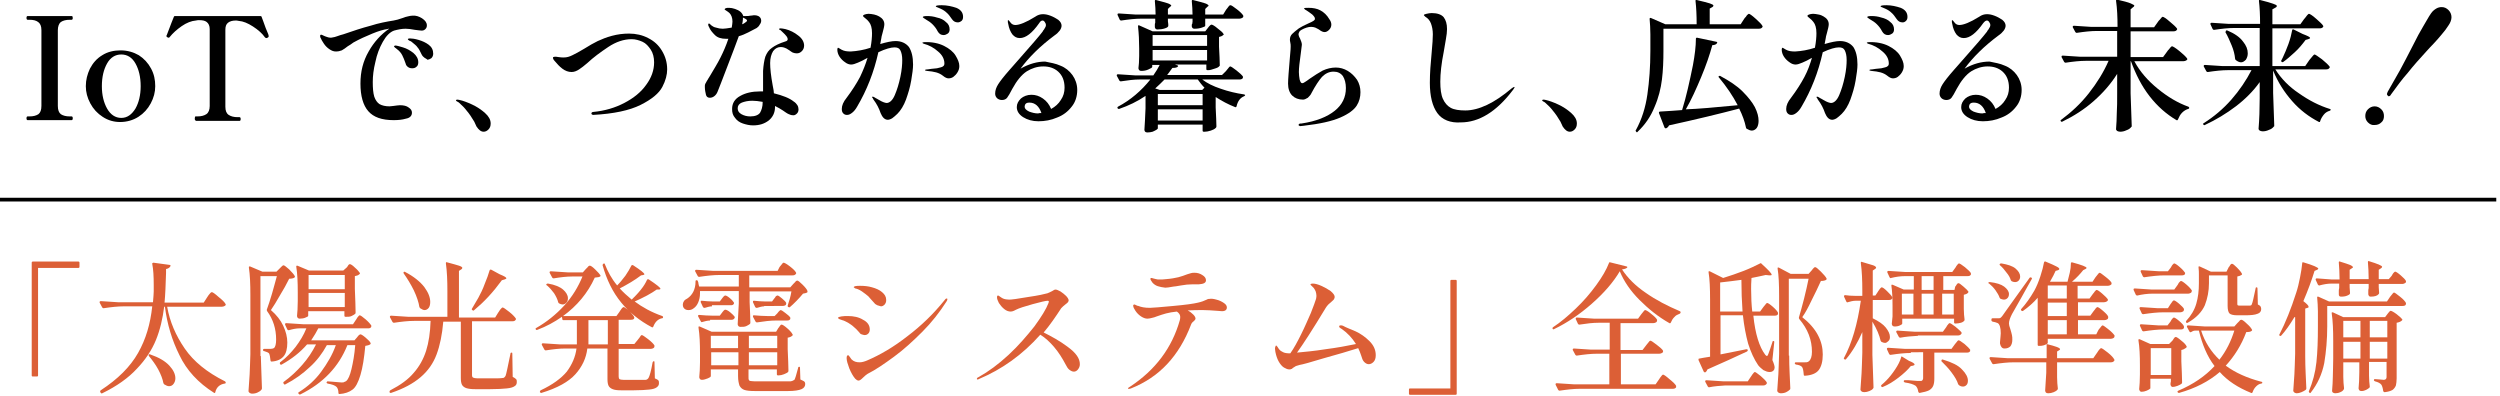 <?xml version="1.0" encoding="utf-8"?>
<!-- Generator: Adobe Illustrator 27.0.0, SVG Export Plug-In . SVG Version: 6.00 Build 0)  -->
<svg version="1.1" id="レイヤー_1" xmlns="http://www.w3.org/2000/svg" xmlns:xlink="http://www.w3.org/1999/xlink" x="0px"
	 y="0px" viewBox="0 0 670 106" style="enable-background:new 0 0 670 106;" xml:space="preserve">
<style type="text/css">
	.st0{fill:none;stroke:#000000;stroke-miterlimit:10;}
	.st1{fill:#DC5F36;}
</style>
<line class="st0" x1="0" y1="53.5" x2="669" y2="53.5"/>
<g>
	<path class="st1" d="M9.9,100.9H8.8c-0.2,0-0.3-0.1-0.3-0.3V70.4c0-0.2,0.1-0.3,0.3-0.3H21c0.2,0,0.3,0.1,0.3,0.3v1.1
		c0,0.2-0.1,0.3-0.3,0.3H10.2v28.8C10.2,100.8,10.1,100.9,9.9,100.9z"/>
	<path class="st1" d="M55.5,79.7c0.1-0.2,0.3-0.4,0.4-0.6c0.2-0.2,0.3-0.4,0.5-0.6c0.2-0.2,0.3-0.2,0.4-0.2c0.2,0,0.8,0.4,1.8,1.3
		c1,0.8,1.6,1.4,1.8,1.8c0.1,0.1,0.1,0.2,0.1,0.2c0,0.2-0.1,0.3-0.3,0.4c-0.2,0.1-0.4,0.2-0.7,0.2H44.8c0.7,4,2.3,7.7,4.7,11.2
		c2.4,3.5,6,6.4,10.8,8.8c0.1,0.1,0.2,0.2,0.2,0.3c0,0.2-0.1,0.3-0.3,0.3c-1.3,0.2-2.2,1-2.5,2.3c0,0.1-0.1,0.2-0.1,0.2
		c-0.1,0-0.1,0-0.2,0c-4.3-2.7-7.4-6.1-9.3-10.1c-2-4-3.3-8.3-3.9-13H44c-0.4,3.2-1.1,6.2-2.2,8.9s-2.8,5.3-5.1,7.7
		c-2.3,2.5-5.4,4.7-9.3,6.6c-0.2,0.1-0.3,0-0.4-0.1l-0.1-0.2c-0.1-0.2-0.1-0.3,0.1-0.5c4.6-3,7.9-6.3,10-10
		c2.1-3.7,3.3-7.8,3.8-12.5h-7.6c-1.6,0-3.4,0.2-5.4,0.5h-0.1c-0.1,0-0.2-0.1-0.3-0.2l-0.7-1.3l0-0.2c0-0.1,0.1-0.2,0.3-0.2
		c1.4,0.1,2.9,0.2,4.6,0.3h9.4c0.1-1.3,0.2-2.3,0.2-2.9c0-0.4,0-1,0-1.7c0-2.3-0.1-4.2-0.4-5.7c0-0.1,0-0.2,0.1-0.2s0.1-0.1,0.2-0.1
		l4.4,0.6c0.2,0.1,0.3,0.2,0.2,0.3c-0.2,0.4-0.6,0.7-1.2,0.8c0,0.5,0,0.9,0,1.1c-0.1,3.2-0.2,5.8-0.4,7.9h10.5L55.5,79.7z M39.9,95
		c0.1-0.1,0.2-0.1,0.4,0c2.3,0.8,4,1.8,5.1,3c1.1,1.2,1.6,2.3,1.6,3.4c0,0.6-0.2,1.1-0.5,1.5c-0.3,0.4-0.7,0.6-1.2,0.6
		c-0.4,0-0.8-0.2-1.3-0.5c-0.1-0.1-0.1-0.2-0.2-0.3c-0.2-1.1-0.7-2.4-1.4-3.7c-0.7-1.3-1.6-2.5-2.5-3.6C39.8,95.2,39.8,95.1,39.9,95
		z"/>
	<path class="st1" d="M69.9,95.4c0.1,3.2,0.2,6.1,0.3,8.7c0,0.2-0.1,0.3-0.2,0.4c-0.2,0.3-0.6,0.5-1,0.7c-0.4,0.2-0.9,0.3-1.5,0.3
		c-0.2,0-0.4-0.1-0.6-0.2c-0.2-0.2-0.3-0.3-0.3-0.5c0.1-1.5,0.2-2.9,0.3-4.4s0.1-3.2,0.2-5.5V79.1c0-3-0.1-5.4-0.4-7.4v-0.1
		c0-0.2,0.1-0.2,0.3-0.2l3.3,1.4h3.8l0.8-0.8c0.1-0.1,0.3-0.3,0.5-0.5c0.2-0.2,0.4-0.4,0.6-0.4c0.2,0,0.7,0.4,1.5,1.1
		c0.8,0.8,1.3,1.4,1.5,1.8c0.1,0.2,0,0.3-0.1,0.4c-0.3,0.2-0.8,0.3-1.4,0.3c-0.7,1.4-1.5,2.9-2.5,4.5c-0.9,1.6-1.7,2.9-2.4,3.9
		c1.5,1.3,2.6,2.7,3.3,4.2c0.7,1.5,1.1,3,1.1,4.5c0,1.6-0.3,2.9-1,3.7s-1.7,1.3-3.2,1.4c-0.2,0-0.3-0.1-0.3-0.3
		c-0.1-0.9-0.2-1.5-0.4-1.9c-0.2-0.2-0.6-0.4-1.3-0.6c-0.2,0-0.3-0.1-0.3-0.3c0-0.2,0.1-0.3,0.3-0.3h1.7c0.4,0,0.7-0.1,0.9-0.2
		C73.8,93,74,92.2,74,91c0-2.9-0.8-5.4-2.4-7.6c-0.1-0.1-0.1-0.3-0.1-0.4c0.4-1.1,0.9-2.6,1.4-4.3c0.5-1.7,0.9-3.3,1.3-4.7h-4.4
		V95.4z M95.4,85.7c0.1-0.1,0.2-0.3,0.3-0.5c0.2-0.2,0.3-0.4,0.4-0.5c0.1-0.1,0.2-0.2,0.3-0.2c0.2,0,0.8,0.4,1.6,1.1
		c0.8,0.7,1.3,1.3,1.5,1.6c0,0.1,0,0.3,0,0.4c-0.2,0.3-0.4,0.4-0.8,0.4H85.3c-0.5,1-1.1,2-1.9,3.2h11.6l0.7-0.8
		c0.1-0.1,0.2-0.3,0.4-0.5c0.2-0.2,0.4-0.3,0.5-0.3c0.2,0,0.7,0.3,1.4,0.9c0.7,0.6,1.2,1.1,1.3,1.4c0.1,0.2,0,0.3-0.1,0.4
		c-0.3,0.2-0.7,0.3-1.3,0.4c-0.3,3.2-0.7,5.8-1.3,7.8c-0.6,2-1.3,3.3-2.1,3.9c-0.9,0.7-2.1,1.1-3.5,1.2c-0.2,0-0.3-0.1-0.3-0.3
		c0-0.7-0.2-1.3-0.5-1.6c-0.4-0.4-1.2-0.7-2.4-0.9c-0.2-0.1-0.3-0.2-0.3-0.3v0c0.1-0.2,0.2-0.3,0.3-0.3l1.3,0.1
		c1.3,0.1,2.1,0.2,2.4,0.2c0.3,0,0.6,0,0.7-0.1s0.4-0.1,0.6-0.3c0.5-0.4,1-1.5,1.4-3.2c0.4-1.7,0.8-3.8,1-6.4h-2.1
		c-2.3,5.8-6.5,10.2-12.6,13.2c-0.2,0.1-0.3,0-0.4-0.1l-0.1-0.1c-0.1-0.2-0.1-0.3,0.1-0.4c2.4-1.5,4.4-3.3,6-5.5s3-4.5,3.9-7.1h-2.4
		c-1.2,2.2-2.7,4.2-4.6,5.9c-1.9,1.8-4,3.3-6.5,4.6c-0.2,0.1-0.3,0.1-0.4-0.1l-0.1-0.1c-0.1-0.2-0.1-0.4,0.1-0.5
		c1.8-1.3,3.4-2.8,4.9-4.5c1.5-1.7,2.7-3.5,3.7-5.5h-2.4c-1.8,2.1-4.1,3.9-6.8,5.4c-0.2,0.1-0.3,0.1-0.4-0.1l-0.1-0.1
		C75,97.2,75,97.1,75.2,97c1.5-1.1,2.8-2.5,4-4c1.2-1.6,2.2-3.2,2.9-5h-1.8c-0.9,0-1.9,0.2-2.9,0.5h-0.1c-0.1,0-0.2-0.1-0.3-0.2
		l-0.6-1.3c0,0,0-0.1,0-0.2c0-0.1,0.1-0.2,0.3-0.2c1.4,0.1,2.9,0.2,4.6,0.3h13.3L95.4,85.7z M92.9,71.7c0.1-0.1,0.2-0.2,0.3-0.4
		c0.1-0.2,0.2-0.3,0.3-0.4c0.1-0.1,0.2-0.1,0.3-0.1c0.2,0,0.7,0.3,1.3,0.9c0.7,0.6,1.1,1.1,1.3,1.4c0.1,0.1,0.1,0.3-0.1,0.4
		c-0.3,0.3-0.7,0.4-1.2,0.5v3.4c0.1,2.8,0.2,4.9,0.2,6.3c0,0.1,0,0.3-0.1,0.4c-0.2,0.2-0.6,0.4-1,0.6c-0.4,0.2-0.9,0.2-1.4,0.2h-0.2
		c-0.2,0-0.3-0.1-0.3-0.3v-1.2h-9.7v1.2c0,0.2-0.2,0.3-0.7,0.5c-0.4,0.2-1,0.3-1.6,0.3c-0.2,0-0.4-0.1-0.5-0.2
		c-0.1-0.2-0.2-0.3-0.2-0.5c0.1-1,0.2-2.3,0.2-4v-2.4c0-2.7-0.1-5-0.4-6.8v-0.1c0-0.2,0.1-0.2,0.3-0.2l3.1,1.3h9.2L92.9,71.7z
		 M92.4,77.5v-3.8h-9.7v3.8H92.4z M82.7,78.5v3.8h9.7v-3.8H82.7z"/>
	<path class="st1" d="M133.5,83.8c0.1-0.1,0.2-0.3,0.4-0.6c0.2-0.3,0.3-0.4,0.5-0.6c0.1-0.1,0.2-0.2,0.3-0.2c0.2,0,0.8,0.4,1.8,1.2
		c1,0.8,1.5,1.4,1.7,1.7c0.1,0.1,0.1,0.3,0,0.4c-0.2,0.3-0.4,0.4-0.9,0.4h-10.8v14.4c0,0.4,0.1,0.6,0.3,0.7c0.2,0.1,0.6,0.2,1.2,0.2
		h3.5c1.6,0,2.7,0,3.2-0.1c0.3,0,0.4-0.1,0.5-0.2c0.1-0.1,0.2-0.2,0.3-0.4c0.2-0.5,0.6-2.5,1.3-5.9c0-0.2,0.1-0.3,0.3-0.3
		c0.2,0,0.2,0.1,0.2,0.3l0.1,6.2c0.4,0.2,0.7,0.4,0.9,0.6s0.2,0.5,0.2,0.8c0,0.5-0.2,0.9-0.6,1.1c-0.4,0.3-1.1,0.5-2.1,0.6
		c-1,0.1-2.5,0.2-4.5,0.2h-3.9c-1.1,0-1.9-0.1-2.5-0.3c-0.5-0.2-0.9-0.5-1.1-0.9c-0.2-0.4-0.3-1-0.3-1.8V86.2h-4.7
		c-0.3,3.5-0.9,6.4-1.8,8.8c-0.9,2.4-2.3,4.4-4.3,6.1c-2,1.7-4.6,3.1-7.9,4.2h-0.1c-0.2,0-0.3-0.1-0.3-0.2c0,0,0-0.1,0-0.2
		c0-0.1,0.1-0.2,0.2-0.3c2.7-1.4,4.8-2.9,6.3-4.7c1.5-1.7,2.6-3.7,3.3-5.9c0.7-2.2,1.1-4.9,1.2-8H111c-1.6,0-3.4,0.2-5.4,0.5h-0.1
		c-0.1,0-0.2-0.1-0.3-0.2l-0.7-1.3c0,0,0-0.1,0-0.2c0-0.1,0.1-0.2,0.3-0.2c1.4,0.1,2.9,0.2,4.6,0.3h10.5V78c0-2.8-0.1-5.3-0.4-7.4
		v-0.1c0-0.2,0.1-0.3,0.3-0.2c1.5,0.4,2.6,0.7,3.2,0.9c0.6,0.2,0.9,0.4,0.9,0.6c0,0.1-0.1,0.3-0.3,0.4l-0.6,0.4v12.5h9.7L133.5,83.8
		z M108.2,72.9c0.1-0.1,0.3-0.1,0.4,0c2.3,1.2,4,2.6,5.1,4c1.1,1.5,1.6,2.8,1.6,4c0,0.6-0.1,1.2-0.4,1.6c-0.3,0.4-0.7,0.6-1.1,0.6
		c-0.4,0-0.7-0.2-1.2-0.5c-0.1-0.1-0.1-0.2-0.2-0.3c-0.2-1.3-0.7-2.8-1.5-4.5c-0.8-1.6-1.7-3.1-2.7-4.5
		C108.1,73.1,108.1,73,108.2,72.9z M131.7,72.3l2.2,1.2c1.2,0.5,1.8,0.8,1.8,1.1c0,0.1-0.2,0.2-0.5,0.3l-0.7,0.2
		c-1.1,1.5-2.3,3-3.6,4.4s-2.6,2.6-3.8,3.6c-0.2,0.2-0.3,0.2-0.5,0c-0.2-0.1-0.2-0.3-0.1-0.4c0.4-0.7,1-1.7,1.7-2.9
		c0.6-1.1,1.2-2.3,1.7-3.7c0.6-1.4,1-2.6,1.3-3.6C131.3,72.2,131.5,72.2,131.7,72.3z"/>
	<path class="st1" d="M170.9,91.1c0.1-0.1,0.2-0.3,0.4-0.5c0.2-0.3,0.3-0.4,0.4-0.6c0.1-0.1,0.2-0.2,0.3-0.2c0.2,0,0.8,0.4,1.7,1.1
		s1.5,1.3,1.7,1.7l0,0.2c0,0.2-0.1,0.4-0.3,0.5c-0.2,0.1-0.4,0.2-0.7,0.2h-8.6v7.4c0,0.4,0.1,0.6,0.2,0.7c0.2,0.1,0.5,0.2,1.1,0.2h3
		l2.9,0c0.3,0,0.6-0.2,0.8-0.5c0.3-0.5,0.7-1.9,1.1-4.2c0.1-0.2,0.2-0.3,0.3-0.3c0.2,0,0.2,0.1,0.2,0.3l0.1,4.3
		c0.4,0.2,0.7,0.3,0.9,0.5c0.2,0.2,0.2,0.5,0.2,0.8c0,0.5-0.2,0.8-0.6,1.1c-0.4,0.3-1,0.5-2,0.6c-1,0.1-2.3,0.2-4.1,0.2h-3.5
		c-1,0-1.7-0.1-2.2-0.3c-0.5-0.2-0.9-0.5-1.1-0.9c-0.2-0.4-0.3-1-0.3-1.8v-8.2h-5.4c-0.3,2.6-1.4,4.9-3.2,6.9c-1.8,2-4.8,3.7-9.1,5
		h-0.1c-0.1,0-0.2-0.1-0.3-0.2v0l0-0.2c0-0.1,0.1-0.2,0.2-0.3c3.2-1.5,5.5-3.2,7-5c1.4-1.9,2.3-3.9,2.6-6.2h-3
		c-1.6,0-3.3,0.2-5.2,0.5h-0.1c-0.1,0-0.2-0.1-0.3-0.2l-0.7-1.3l0-0.2c0-0.1,0.1-0.2,0.3-0.2c1.4,0.1,2.9,0.2,4.6,0.3h4.5l0-1.4
		v-5.1h-3.6c-0.2,0-0.3-0.1-0.3-0.3l-0.1-0.6c-2,1.4-4.2,2.6-6.6,3.5c-0.2,0.1-0.3,0-0.4-0.1l0,0c-0.1-0.2-0.1-0.3,0.1-0.4
		c2.8-1.6,5.3-3.6,7.5-6c2.2-2.4,3.8-5.1,4.9-7.8h-2.8c-1.4,0-3.1,0.2-4.9,0.5h-0.1c-0.1,0-0.2-0.1-0.3-0.2l-0.7-1.3l0-0.2
		c0-0.1,0.1-0.2,0.3-0.2c1.4,0.1,2.9,0.2,4.6,0.3h4l0.8-0.9c0.1-0.1,0.3-0.3,0.5-0.5c0.2-0.3,0.4-0.4,0.6-0.4c0.2,0,0.7,0.3,1.4,1
		c0.7,0.7,1.2,1.2,1.4,1.6c0.1,0.1,0.1,0.2-0.1,0.3c-0.1,0.1-0.3,0.2-0.6,0.2s-0.5,0.1-0.8,0.1c-1.9,4.2-4.8,7.6-8.5,10.3h14.3
		l0.8-1.1c0.1-0.2,0.2-0.3,0.4-0.6c0.1-0.2,0.3-0.4,0.4-0.5c0.1-0.1,0.2-0.2,0.3-0.2c0.2,0,0.5,0.2,1,0.6c0.5,0.4,0.9,0.8,1.3,1.3
		c0.4,0.4,0.6,0.8,0.6,0.9c0,0.4-0.3,0.6-0.9,0.6h-3.3v6.5h4.2L170.9,91.1z M146.4,76.3c0-0.1,0-0.1,0.1-0.2
		c0.1-0.1,0.2-0.1,0.4-0.1c1.8,0.3,3.2,0.9,4,1.6s1.3,1.5,1.3,2.3c0,0.5-0.1,0.9-0.4,1.2c-0.3,0.3-0.6,0.5-1,0.5
		c-0.3,0-0.6-0.1-1-0.3c-0.1-0.1-0.2-0.2-0.2-0.3c-0.2-0.8-0.6-1.6-1.1-2.4c-0.6-0.8-1.2-1.5-1.9-2.1
		C146.4,76.4,146.4,76.4,146.4,76.3z M157.7,90.9c0,0.6,0,1.1,0,1.4h5.2v-6.5h-5.2V90.9z M177.5,84.7c0.2,0.1,0.2,0.2,0.2,0.3
		c0,0.2-0.1,0.3-0.3,0.3c-1,0.2-1.8,0.9-2.3,2.2c-0.1,0.2-0.2,0.3-0.4,0.2c-3.2-1.7-6-3.9-8.2-6.6c-2.3-2.8-3.9-6.1-5-10v-0.1
		c0-0.1,0.1-0.2,0.2-0.3l0,0c0.1-0.1,0.1-0.1,0.2-0.1c0.1,0,0.2,0.1,0.2,0.2c0.8,2,1.8,3.9,3.3,5.7c0.8-0.8,1.5-1.7,2.2-2.6
		c0.7-1,1.2-1.9,1.6-2.7c0.1-0.2,0.3-0.2,0.5-0.1c2,1.3,3,2.1,3,2.4c0,0.1-0.1,0.1-0.3,0.2l-0.6,0.1c-1.7,1.3-3.6,2.4-5.7,3.5
		c0.9,1,2,2,3.2,3c0.8-0.8,1.6-1.6,2.4-2.6c0.8-1,1.3-1.8,1.7-2.7c0.1-0.2,0.3-0.2,0.5-0.1c2.1,1.4,3.1,2.2,3.1,2.5
		c0,0.1-0.1,0.1-0.3,0.2l-0.7,0c-0.7,0.5-1.5,1-2.6,1.6c-1.1,0.6-2.2,1.1-3.3,1.6C172.1,82.3,174.6,83.7,177.5,84.7z"/>
	<path class="st1" d="M208.9,71.6c0.1-0.1,0.2-0.3,0.4-0.5c0.2-0.2,0.3-0.4,0.4-0.5c0.1-0.1,0.2-0.2,0.3-0.2c0.2,0,0.8,0.3,1.7,1
		c0.9,0.7,1.4,1.2,1.6,1.6c0.1,0.1,0.1,0.3,0,0.4c-0.2,0.3-0.5,0.4-0.9,0.4h-11.6V77h11l0.8-0.9c0.1-0.1,0.3-0.3,0.5-0.5
		c0.2-0.3,0.4-0.4,0.6-0.4c0.2,0,0.7,0.4,1.4,1.1c0.7,0.7,1.2,1.3,1.3,1.7c0,0.1,0,0.1,0,0.2c0,0.1,0,0.1-0.1,0.2
		c-0.2,0.1-0.5,0.2-1.1,0.3c-0.5,0.6-1,1.2-1.7,1.9c-0.7,0.7-1.3,1.3-1.8,1.7c-0.1,0.1-0.2,0.1-0.4,0h0c-0.2-0.1-0.2-0.2-0.2-0.4
		c0.4-1.2,0.8-2.5,1-3.8h-11.2v2.9c0.1,2.4,0.2,4.2,0.2,5.4c0,0.1,0,0.3-0.1,0.4c-0.2,0.2-0.6,0.4-1,0.6c-0.4,0.2-1,0.2-1.6,0.2
		c-0.2,0-0.4-0.1-0.5-0.2c-0.1-0.2-0.2-0.3-0.2-0.5c0.1-1.4,0.2-3.3,0.3-5.6V78h-10.4l0,0.6c0,1-0.2,1.8-0.5,2.5
		c-0.3,0.7-0.7,1.2-1.3,1.6c-0.4,0.3-0.8,0.4-1.3,0.4c-0.4,0-0.8-0.1-1.1-0.4c-0.3-0.3-0.4-0.6-0.4-1.1c0-0.3,0.1-0.6,0.3-0.9
		c0.2-0.3,0.5-0.5,0.9-0.7c0.6-0.4,1.2-1,1.6-1.8c0.4-0.8,0.6-1.7,0.6-2.7v-0.1c0-0.2,0.1-0.3,0.3-0.3c0.2,0,0.3,0.1,0.3,0.2
		c0.1,0.2,0.2,0.5,0.2,0.8c0.1,0.3,0.1,0.6,0.2,0.7h10.6v-3.1h-5.2c-1.6,0-3.4,0.2-5.4,0.5h-0.1c-0.1,0-0.2-0.1-0.3-0.2l-0.7-1.3
		c0,0,0-0.1,0-0.2c0-0.1,0.1-0.2,0.3-0.2c1.4,0.1,2.9,0.2,4.6,0.3h17.2L208.9,71.6z M190.3,85.9c-0.7,0-1.4,0.2-2.1,0.4
		c-0.2,0.1-0.3,0-0.4-0.2l-0.7-1.3l0-0.2c0-0.2,0.1-0.2,0.3-0.2c1.2,0.1,2.4,0.2,3.6,0.2h1.9l0.6-0.8c0.1-0.1,0.2-0.3,0.4-0.5
		c0.2-0.2,0.3-0.3,0.5-0.3c0.2,0,0.7,0.2,1.3,0.7c0.6,0.5,1,0.9,1.2,1.2c0,0.1,0,0.2,0,0.3c-0.2,0.3-0.4,0.5-0.8,0.5H190.3z
		 M208.6,87.9c0.1-0.1,0.2-0.2,0.3-0.4c0.1-0.2,0.3-0.3,0.3-0.4c0.1-0.1,0.2-0.1,0.3-0.1c0.2,0,0.7,0.3,1.5,1
		c0.8,0.7,1.2,1.2,1.4,1.6c0.1,0.1,0.1,0.2,0,0.3c-0.3,0.3-0.7,0.5-1.3,0.6v3.1c0.1,2.5,0.2,4.4,0.2,5.7c0,0.1,0,0.3-0.1,0.4
		c-0.2,0.2-0.6,0.4-1.1,0.6c-0.5,0.2-1,0.3-1.4,0.3h-0.2c-0.2,0-0.3-0.1-0.3-0.3V99h-7.6v1.9c0,0.5,0,0.8,0.1,0.9
		c0.1,0.2,0.2,0.3,0.4,0.3s0.6,0.1,1.2,0.1h9c0.5,0,0.8,0,1-0.1c0.2-0.1,0.4-0.2,0.6-0.3c0.2-0.3,0.5-1.3,1-3.2
		c0-0.2,0.1-0.3,0.3-0.3c0.2,0,0.2,0.1,0.2,0.3l0.1,3.1c0.6,0.3,0.9,0.4,1.1,0.6c0.1,0.1,0.2,0.3,0.2,0.6c0,0.6-0.3,1.1-1,1.4
		c-0.7,0.3-1.9,0.5-3.6,0.5h-8.9c-1.3,0-2.2-0.1-2.8-0.3c-0.6-0.2-1-0.6-1.3-1.1c-0.2-0.6-0.4-1.4-0.4-2.6V99h-7.3v1.8
		c0,0.2-0.3,0.4-0.8,0.6c-0.5,0.2-1.1,0.4-1.6,0.4c-0.2,0-0.4-0.1-0.5-0.2c-0.1-0.2-0.2-0.3-0.2-0.5c0.1-1.1,0.2-2.4,0.2-4v-2.4
		c0-2.7-0.1-5-0.4-6.9v-0.1c0-0.1,0-0.2,0.1-0.2s0.1,0,0.2,0l3.2,1.4H208L208.6,87.9z M190.8,82.1c-0.6,0-1.2,0.2-1.9,0.4
		c0,0-0.1,0-0.2,0c-0.1,0-0.2-0.1-0.3-0.2l-0.6-1.3l0-0.2c0-0.2,0.1-0.2,0.3-0.2c1,0.1,2.1,0.2,3.1,0.2h1.7l0.6-0.8
		c0.1-0.1,0.2-0.3,0.4-0.5c0.2-0.2,0.3-0.3,0.5-0.3c0.2,0,0.6,0.2,1.2,0.7c0.6,0.5,0.9,0.9,1.1,1.2c0,0.1,0,0.2,0,0.3
		c-0.2,0.3-0.4,0.4-0.8,0.4H190.8z M197.8,93.3V90h-7.3v3.3H197.8z M190.6,94.4v3.5h7.3v-3.5H190.6z M208.3,93.3V90h-7.6v3.3H208.3z
		 M200.7,94.4v3.5h7.6v-3.5H200.7z M208.3,84c0.1-0.1,0.2-0.3,0.4-0.5c0.2-0.2,0.4-0.4,0.5-0.4c0.2,0,0.7,0.3,1.3,0.8
		c0.7,0.5,1.1,0.9,1.3,1.2c0,0.1,0,0.3,0,0.4c-0.2,0.3-0.4,0.4-0.9,0.4H208c-1.5,0-3.2,0.2-5.1,0.5h-0.1c-0.1,0-0.2-0.1-0.3-0.2
		l-0.7-1.3l0-0.2c0-0.2,0.1-0.2,0.3-0.2c1.2,0.1,2.4,0.2,3.6,0.2h1.9L208.3,84z M204.8,82.1c-0.6,0-1.2,0.2-1.9,0.4c0,0-0.1,0-0.2,0
		c-0.1,0-0.2-0.1-0.3-0.2l-0.6-1.3l0-0.2c0-0.2,0.1-0.2,0.3-0.2c1,0.1,2.1,0.2,3.1,0.2h1.7l0.6-0.8c0.1-0.1,0.2-0.2,0.3-0.4
		c0.1-0.2,0.2-0.3,0.3-0.3c0.1-0.1,0.2-0.1,0.3-0.1c0.2,0,0.6,0.3,1.2,0.8s1,0.9,1.1,1.2c0,0.1,0,0.1,0,0.2c0,0.2-0.1,0.3-0.2,0.4
		c-0.2,0.1-0.4,0.2-0.7,0.2H204.8z"/>
	<path class="st1" d="M230.9,89.6c-0.3-0.1-0.5-0.3-0.6-0.5c-0.6-0.7-1.1-1.2-1.5-1.5c-0.4-0.4-0.9-0.7-1.5-1.1
		c-0.6-0.3-1.1-0.6-1.6-0.7c-0.4-0.2-0.7-0.2-0.8-0.3c-0.2-0.1-0.3-0.2-0.3-0.3c0-0.2,0.3-0.3,0.9-0.4c0.6-0.1,1.2-0.1,1.7-0.1
		c1.6,0,3,0.3,4.1,1c1.2,0.6,1.8,1.5,1.8,2.6c0,0.4-0.1,0.8-0.4,1.1c-0.3,0.3-0.6,0.4-1,0.4C231.5,89.8,231.2,89.7,230.9,89.6z
		 M229.2,101.5c-0.6-0.7-1.1-1.6-1.6-2.8c-0.4-1.1-0.7-2-0.7-2.7c0-0.5,0.1-0.8,0.4-0.8c0.1,0,0.2,0.1,0.4,0.4
		c0.2,0.2,0.3,0.5,0.5,0.7c0.6,0.6,1.3,0.8,2.2,0.8c0.6,0,1.3-0.2,2-0.5c3.5-1.5,7.1-3.6,10.8-6.5c3.7-2.8,7-6,9.9-9.6
		c0.2-0.3,0.4-0.5,0.6-0.5c0.2,0,0.2,0.1,0.2,0.2c0,0.2-0.1,0.4-0.3,0.7c-1.8,2.8-3.9,5.5-6.4,8c-2.5,2.5-5,4.8-7.6,6.7
		c-2.6,1.9-4.9,3.5-7.1,4.6c-0.3,0.2-0.7,0.5-1.2,1c-0.5,0.5-0.9,0.8-1.2,0.8C229.8,102,229.5,101.8,229.2,101.5z M235.1,81.8
		c-0.3-0.2-0.6-0.3-0.7-0.5c-0.7-0.8-1.3-1.4-1.7-1.9c-0.5-0.4-1.1-0.9-1.7-1.3c-0.4-0.3-0.7-0.4-1.1-0.6c-0.3-0.1-0.6-0.2-0.7-0.2
		c-0.3-0.2-0.4-0.3-0.4-0.3c0-0.3,0.6-0.4,1.7-0.4c1.1,0,2.2,0.1,3.2,0.4c1.1,0.3,2,0.7,2.7,1.3c0.7,0.6,1.1,1.2,1.1,2.1
		c0,0.5-0.1,0.8-0.4,1.2c-0.3,0.3-0.6,0.5-1,0.5C235.7,82,235.4,81.9,235.1,81.8z"/>
	<path class="st1" d="M286.2,93c2.2,1.6,3.2,3.1,3.2,4.6c0,0.6-0.2,1-0.5,1.4c-0.3,0.4-0.7,0.6-1.1,0.6c-0.4,0-0.8-0.2-1.2-0.5
		c-0.4-0.3-0.7-0.8-1-1.4c-0.9-1.7-1.9-3.3-3.1-4.7c-1.2-1.4-2.4-2.5-3.7-3.3c-4.8,5.4-10.3,9.3-16.5,11.9c-0.1,0.1-0.2,0.1-0.3,0.1
		c-0.2,0-0.2-0.1-0.2-0.2c0-0.1,0.1-0.3,0.4-0.4c2.7-1.5,5.4-3.5,8.1-6c2.7-2.5,4.9-5.1,6.9-7.6c1.9-2.6,3.2-4.7,3.8-6.3
		c0.1-0.3,0.1-0.4,0.1-0.4c0-0.1-0.1-0.2-0.3-0.2c-0.5,0-1.8,0.3-4,0.9c-2.2,0.6-3.7,1.1-4.5,1.5c-0.2,0.1-0.4,0.2-0.6,0.3
		c-0.3,0.1-0.5,0.2-0.8,0.2c-0.6,0-1.2-0.2-1.8-0.7c-0.6-0.5-1-1-1.4-1.6c-0.3-0.6-0.5-1.1-0.5-1.5c0-0.4,0.1-0.5,0.3-0.5
		c0.1,0,0.2,0.1,0.5,0.3c0.2,0.2,0.5,0.3,0.8,0.5c0.5,0.2,1.1,0.3,1.7,0.3c0.5,0,2.2-0.2,5-0.7c2.8-0.4,4.5-0.8,5.2-1
		c0.3-0.1,0.7-0.3,1.3-0.6c0.4-0.3,0.7-0.4,0.9-0.4c0.3,0,0.7,0.2,1.3,0.5c0.6,0.4,1.1,0.8,1.5,1.2s0.7,0.9,0.7,1.2
		c0,0.2-0.1,0.3-0.2,0.5c-0.2,0.2-0.4,0.4-0.7,0.6c-0.2,0.2-0.4,0.3-0.6,0.5c-0.2,0.2-0.4,0.4-0.5,0.5c-1.5,2.3-3,4.5-4.7,6.5
		C281.7,90.1,284.1,91.4,286.2,93z"/>
	<path class="st1" d="M326,80.3c0.8,0.2,1.4,0.5,2,0.9c0.6,0.4,0.8,0.8,0.8,1.2c0,0.6-0.4,1-1.3,1l-1.3-0.1
		c-1.4-0.1-2.7-0.2-3.8-0.2c-1.4,0-2.7,0-4.1,0.1c0.6,0.3,1.1,0.7,1.5,1.1c0.4,0.4,0.6,0.8,0.6,1.1c0,0.1-0.1,0.3-0.2,0.4
		c-0.1,0.1-0.2,0.2-0.3,0.3c-0.4,0.3-0.6,0.6-0.7,0.9c-3.2,8.4-8.5,14.1-16.1,17.1c-0.2,0.1-0.4,0.1-0.6,0.1c-0.2,0-0.2,0-0.2-0.1
		c0-0.1,0.2-0.3,0.6-0.5c6.8-4.5,11.2-10.4,13.3-17.8c0.1-0.4,0.1-0.7,0.1-0.9c0-0.5-0.3-1-0.9-1.4c-1.1,0.1-2.1,0.3-2.9,0.5
		c-0.8,0.2-1.6,0.5-2.5,0.8c-0.4,0.2-0.9,0.3-1.3,0.4c-0.4,0.1-0.8,0.2-1.2,0.2c-0.5,0-1.1-0.2-1.7-0.6s-1.1-0.9-1.5-1.5
		c-0.4-0.6-0.6-1-0.6-1.4c0-0.1,0-0.2,0.1-0.2c0.1-0.1,0.1-0.1,0.2-0.1c0.1,0,0.3,0.1,0.5,0.2c0.2,0.1,0.4,0.2,0.6,0.2
		c0.7,0.3,1.7,0.5,3.1,0.5c0.8,0,2.8-0.2,6.2-0.5c3.3-0.3,5.5-0.6,6.7-0.9c0.9-0.2,1.7-0.5,2.3-0.8c0.3-0.2,0.6-0.2,0.8-0.2
		C324.6,80,325.3,80.1,326,80.3z M310.3,76.7c-0.6-0.2-1-0.5-1.4-0.9c-0.4-0.5-0.6-0.9-0.6-1.1c0-0.1,0.1-0.2,0.2-0.2
		c0.1,0,0.3,0,0.5,0.1c0.3,0.1,0.5,0.1,0.8,0.2c0.3,0.1,0.6,0.1,0.9,0.1c0.6,0,1.2,0,1.9-0.1c1.3-0.1,2.3-0.3,3.2-0.5
		c0.8-0.2,1.6-0.5,2.4-0.8c0.3-0.1,0.7-0.2,1-0.3c0.3-0.1,0.6-0.1,0.9-0.1c0.8,0,1.5,0.2,2.1,0.6c0.7,0.4,1,0.9,1,1.4
		c0,0.7-0.6,1-1.9,1.1l-1.7,0c-1,0-2,0.1-3.1,0.3c-1.1,0.2-1.8,0.3-2,0.3c-1.1,0.2-1.8,0.3-2.2,0.3C311.5,77,310.9,76.9,310.3,76.7z
		"/>
	<path class="st1" d="M363.3,88.8c1.3,0.6,2.6,1.5,3.7,2.6c1.1,1.1,1.7,2.3,1.7,3.8c0,0.8-0.2,1.4-0.6,1.8c-0.4,0.4-0.8,0.6-1.3,0.6
		c-0.4,0-0.8-0.2-1.2-0.6c-0.4-0.4-0.6-1-0.8-1.7c-0.2-0.7-0.5-1.3-0.8-2c-2.5,0.8-5.6,1.7-9.2,2.7c-3.6,1.1-5.8,1.7-6.5,1.8
		c-0.4,0.1-0.7,0.2-1,0.3c-0.2,0.1-0.5,0.3-0.8,0.5c-0.2,0.2-0.3,0.3-0.5,0.3c-0.1,0.1-0.3,0.1-0.5,0.1c-0.4,0-0.9-0.2-1.4-0.5
		c-0.5-0.3-1-0.9-1.4-1.6c-0.4-0.7-0.7-1.6-0.9-2.6l-0.1-0.8c0-0.2,0-0.4,0.1-0.6c0.1-0.2,0.1-0.3,0.2-0.3c0.1,0,0.2,0.1,0.4,0.4
		c0.2,0.3,0.3,0.5,0.4,0.6c0.3,0.4,0.7,0.6,1.1,0.8s1,0.3,1.9,0.3c1-1.4,1.9-3.1,2.9-5.1c1-2,1.8-3.9,2.6-5.7
		c0.7-1.8,1.2-3.1,1.4-3.8c0.1-0.4,0.1-0.7,0.1-0.9c0-0.4-0.1-0.7-0.2-1.1c-0.1-0.3-0.3-0.6-0.5-0.9c-0.2-0.2-0.4-0.4-0.6-0.6
		c-0.2-0.2-0.3-0.3-0.3-0.3c0-0.2,0.2-0.3,0.7-0.3c0.5,0,1.3,0.2,2.2,0.6s1.8,0.9,2.5,1.4c0.7,0.6,1.1,1.1,1.1,1.6
		c0,0.2-0.1,0.4-0.2,0.6c-0.1,0.2-0.4,0.4-0.7,0.7c-0.3,0.2-0.5,0.5-0.8,0.7c-0.3,0.3-0.5,0.6-0.7,0.9c-3.5,5.8-6.1,9.8-7.7,12
		c2-0.2,4.5-0.4,7.6-0.9c3.1-0.4,5.8-0.9,8.2-1.4c-1-1.6-2.3-3-3.9-4.1c-0.1,0-0.2-0.1-0.3-0.2c-0.2-0.1-0.3-0.2-0.3-0.4
		c0-0.2,0.1-0.3,0.4-0.3c0.2,0,0.4,0,0.6,0.1C360.8,87.8,361.9,88.2,363.3,88.8z"/>
	<path class="st1" d="M389,75h1.1c0.2,0,0.3,0.1,0.3,0.3v30.2c0,0.2-0.1,0.3-0.3,0.3h-12.2c-0.2,0-0.3-0.1-0.3-0.3v-1.1
		c0-0.2,0.1-0.3,0.3-0.3h10.8V75.3C388.7,75.1,388.8,75,389,75z"/>
	<path class="st1" d="M426.6,81.4c-3.3,2.9-6.6,5.1-10.1,6.8c-0.2,0.1-0.3,0.1-0.4-0.1c-0.1-0.2,0-0.3,0.1-0.4c2-1.3,4-3,6.1-5
		c2.1-2,3.9-4.1,5.5-6.3c1.6-2.2,2.7-4.1,3.4-5.9c0-0.2,0.1-0.2,0.3-0.2l4.4,1.1c0.1,0,0.2,0.1,0.2,0.1s0,0.1,0,0.2
		c-0.2,0.2-0.6,0.4-1.4,0.5c1.5,2.3,3.6,4.4,6.4,6.3c2.7,1.9,5.8,3.5,9.1,4.9c0.2,0.1,0.2,0.2,0.2,0.4v0c-0.1,0.2-0.2,0.3-0.3,0.3
		c-0.5,0.2-1,0.4-1.4,0.9c-0.4,0.4-0.7,0.9-0.9,1.4c-0.1,0.2-0.2,0.3-0.4,0.2c-3-1.7-5.6-3.8-8-6.2c-2.4-2.4-4.2-5-5.3-7.7
		C432.4,75.6,429.9,78.5,426.6,81.4z M441.2,92.5c0.1-0.1,0.2-0.3,0.4-0.5c0.2-0.2,0.3-0.4,0.4-0.5c0.1-0.1,0.2-0.2,0.3-0.2
		c0.2,0,0.8,0.4,1.7,1.1c0.9,0.7,1.5,1.2,1.7,1.6c0,0.1,0,0.1,0,0.2c0,0.2-0.1,0.3-0.3,0.4c-0.2,0.1-0.4,0.2-0.7,0.2h-10.3v8.2h9.3
		l0.9-1.3c0.1-0.2,0.3-0.4,0.4-0.6c0.2-0.2,0.3-0.4,0.4-0.5c0.1-0.1,0.2-0.2,0.3-0.2c0.2,0,0.8,0.4,1.7,1.2c1,0.8,1.6,1.4,1.8,1.8
		c0,0.1,0,0.3,0,0.4c-0.2,0.3-0.5,0.4-0.9,0.4h-24.9c-1.6,0-3.4,0.2-5.4,0.5h-0.1c-0.1,0-0.2-0.1-0.3-0.2l-0.7-1.4c0,0,0-0.1,0-0.2
		c0-0.1,0.1-0.2,0.3-0.2c1.4,0.1,2.9,0.2,4.6,0.3h9.5v-8.2h-3.3c-1.6,0-3.4,0.2-5.4,0.5h-0.1c-0.1,0-0.2-0.1-0.3-0.2l-0.7-1.3
		c0,0,0-0.1,0-0.2c0-0.1,0.1-0.2,0.3-0.2c1.4,0.1,2.9,0.2,4.6,0.3h5v-7.2h-3c-1.5,0-3.2,0.2-5.1,0.5h-0.1c-0.1,0-0.2-0.1-0.3-0.2
		l-0.6-1.3c0,0,0-0.1,0-0.2c0-0.1,0.1-0.2,0.3-0.2c1.4,0.1,2.9,0.2,4.6,0.3H439l0.8-1.1c0.1-0.1,0.2-0.3,0.4-0.5
		c0.2-0.2,0.3-0.4,0.4-0.5c0.1-0.1,0.2-0.2,0.3-0.2c0.2,0,0.8,0.3,1.6,1c0.9,0.7,1.4,1.2,1.6,1.6l0,0.2c0,0.2-0.1,0.4-0.3,0.5
		c-0.2,0.1-0.4,0.2-0.7,0.2h-8.8v7.2h5.9L441.2,92.5z"/>
	<path class="st1" d="M461,95l7-1.4h0.1c0.2,0,0.3,0.1,0.3,0.2v0.1c0,0.1-0.1,0.2-0.2,0.3c-3.2,1.5-6.7,3.1-10.6,4.8
		c-0.1,0.3-0.3,0.6-0.6,0.8c0,0-0.1,0-0.1,0c-0.1,0-0.2-0.1-0.3-0.2l-1.4-3.1c0,0,0-0.1,0-0.2c0-0.2,0.1-0.2,0.2-0.2
		c0.5-0.1,1.5-0.3,2.9-0.5V80.3c0-3-0.1-5.5-0.4-7.3v-0.1c0-0.1,0-0.2,0.1-0.2s0.1,0,0.2,0l3.6,1.8c1.9-0.6,3.7-1.2,5.5-1.9
		c1.8-0.7,3.2-1.4,4.4-2c0.2-0.1,0.3-0.1,0.4,0.1c1.8,1.6,2.7,2.6,2.7,2.9c0,0.2-0.2,0.2-0.6,0.2l-1-0.1c-1.4,0.3-2.7,0.6-3.8,0.8
		c-0.1,1.3-0.1,2.3-0.1,3c0,2.2,0.1,4.2,0.3,6h2.1l0.8-1.1c0.1-0.1,0.2-0.3,0.4-0.5c0.2-0.2,0.3-0.4,0.4-0.5
		c0.1-0.1,0.2-0.2,0.3-0.2c0.2,0,0.7,0.3,1.5,1c0.8,0.7,1.2,1.2,1.4,1.6c0,0.1,0,0.3,0,0.4c-0.2,0.3-0.4,0.4-0.9,0.4h-5.7
		c0.5,4.9,1.6,8.4,3.2,10.5c0.2,0.2,0.3,0.3,0.4,0.3c0.2,0,0.3-0.2,0.4-0.5c0.3-0.8,0.7-1.9,1.1-3.2c0-0.2,0.1-0.3,0.3-0.3
		c0.2,0,0.2,0.1,0.2,0.3l-0.5,4.8c0.4,0.9,0.6,1.6,0.6,2c0,0.3-0.1,0.6-0.3,0.8c-0.3,0.3-0.6,0.4-1.1,0.4c-0.5,0-1-0.2-1.6-0.5
		c-0.5-0.4-1-0.8-1.4-1.3c-1.1-1.6-2-3.6-2.7-5.8c-0.6-2.2-1.1-4.8-1.4-7.6h-6V95z M462.4,103.3c-1.5,0.1-3,0.2-4.4,0.5H458
		c-0.1,0-0.2-0.1-0.3-0.2l-0.7-1.3c0,0,0-0.1,0-0.2c0-0.1,0.1-0.2,0.3-0.2c1.4,0.1,2.9,0.2,4.6,0.3h6.5l0.8-1.2
		c0.1-0.1,0.2-0.3,0.4-0.6c0.2-0.2,0.3-0.4,0.4-0.5c0.1-0.1,0.2-0.2,0.3-0.2c0.2,0,0.7,0.4,1.6,1.1c0.8,0.7,1.4,1.3,1.6,1.7
		c0,0.1,0,0.2,0,0.3c-0.2,0.3-0.5,0.5-0.9,0.5H462.4z M461,75.7v7.8h6c-0.2-2.8-0.3-5.6-0.3-8.5C464.6,75.3,462.7,75.5,461,75.7z
		 M479.5,95.3c0,3.2,0.2,6.1,0.3,8.7c0,0.2,0,0.3-0.1,0.4c-0.3,0.3-0.6,0.5-1,0.7c-0.4,0.2-0.9,0.3-1.5,0.3c-0.2,0-0.4-0.1-0.6-0.2
		c-0.2-0.2-0.3-0.3-0.3-0.5c0.1-1.5,0.2-2.9,0.3-4.4c0.1-1.4,0.1-3.2,0.2-5.5V79.3c0-3-0.1-5.5-0.4-7.3v-0.1c0-0.1,0-0.2,0.1-0.2
		c0.1,0,0.1,0,0.2,0l3.2,1.7h4.8l0.8-0.9c0.1-0.1,0.2-0.2,0.3-0.4c0.2-0.2,0.3-0.3,0.4-0.4c0.1-0.1,0.2-0.1,0.3-0.1
		c0.2,0,0.7,0.4,1.5,1.2s1.3,1.4,1.5,1.8c0.1,0.2,0,0.3-0.1,0.4c-0.3,0.2-0.8,0.3-1.4,0.3c-0.7,1.6-1.6,3.4-2.5,5.2
		c-0.9,1.9-1.7,3.4-2.5,4.5c1.9,1.5,3.3,3.1,4.2,4.8c0.9,1.7,1.3,3.4,1.3,5.2c0,1.9-0.4,3.3-1.1,4.2c-0.7,0.9-2,1.4-3.7,1.5
		c-0.2,0-0.3-0.1-0.3-0.3c-0.1-1.1-0.2-1.8-0.5-2.1c-0.3-0.3-0.8-0.5-1.6-0.6c-0.2-0.1-0.3-0.2-0.3-0.3v0c0-0.2,0.1-0.3,0.3-0.3h2.5
		c0.3,0,0.5,0,0.7-0.1c0.2-0.1,0.3-0.2,0.3-0.2c0.5-0.4,0.8-1.3,0.8-2.5c0-3.2-1.1-6.1-3.4-8.8c-0.1-0.1-0.1-0.3-0.1-0.4
		c0.4-1.4,0.9-3.1,1.4-5.1c0.5-2,0.9-3.8,1.2-5.3h-5.3V95.3z"/>
	<path class="st1" d="M503.2,78.3c0.1-0.2,0.2-0.3,0.4-0.6c0.1-0.2,0.3-0.4,0.4-0.5c0.1-0.1,0.2-0.2,0.3-0.2c0.2,0,0.7,0.3,1.4,1
		s1.2,1.2,1.4,1.6c0,0.1,0,0.3,0,0.4c-0.2,0.3-0.4,0.4-0.9,0.4h-4.3v4.9c1.6,0.8,2.8,1.6,3.5,2.5c0.7,0.9,1.1,1.7,1.1,2.5
		c0,0.5-0.1,0.8-0.4,1.1s-0.6,0.5-0.9,0.5c-0.3,0-0.6-0.1-1-0.3c-0.1-0.1-0.1-0.2-0.2-0.3c-0.3-1.4-1-3.1-2.2-5.1v8.9
		c0.1,3.1,0.2,6.1,0.3,8.7c0,0.1,0,0.2-0.1,0.3c-0.2,0.3-0.5,0.5-1,0.7c-0.5,0.2-0.9,0.3-1.4,0.3c-0.3,0-0.6-0.1-0.7-0.2
		c-0.2-0.2-0.3-0.3-0.3-0.5c0.1-1.5,0.2-2.9,0.3-4.4c0.1-1.4,0.1-3.2,0.2-5.5V89c-1.2,2.7-2.6,5.2-4.4,7.3c-0.1,0.1-0.2,0.1-0.4,0
		l0,0c-0.2-0.2-0.2-0.3-0.1-0.4c2.1-3.9,3.6-9,4.5-15.3h-1.4c-0.7,0-1.4,0.2-2.1,0.4c-0.2,0.1-0.3,0-0.4-0.2l-0.6-1.3
		c0-0.1,0-0.1,0-0.2c0-0.1,0.1-0.2,0.3-0.2c0.7,0.1,1.7,0.2,3,0.2h1.6v-1.4c0-2.8-0.1-5.2-0.4-7.4v-0.1c0-0.2,0.1-0.3,0.3-0.2
		c1.4,0.4,2.4,0.7,3,0.9c0.6,0.2,0.8,0.5,0.8,0.6c0,0.1-0.1,0.3-0.3,0.4l-0.6,0.4v6.7h0.7L503.2,78.3z M509.8,95.6l1.8,1.1
		c1,0.4,1.5,0.7,1.5,1c0,0.1-0.1,0.2-0.4,0.3l-0.6,0.1c-0.9,1.1-2,2.1-3.3,3.1c-1.3,1-2.7,1.9-4.2,2.5c-0.2,0.1-0.3,0-0.4-0.1v0
		c-0.1-0.2-0.1-0.3,0-0.4c0.5-0.4,0.9-0.8,1.3-1.2c0.8-0.8,1.6-1.8,2.4-3s1.3-2.2,1.6-3.2C509.5,95.5,509.6,95.5,509.8,95.6z
		 M524,76.8c0.1-0.1,0.2-0.2,0.3-0.4c0.1-0.2,0.2-0.3,0.3-0.4c0.1-0.1,0.2-0.1,0.3-0.1c0.2,0,0.6,0.3,1.3,0.9c0.7,0.6,1.1,1,1.3,1.3
		c0.1,0.1,0,0.3-0.1,0.4c-0.3,0.3-0.7,0.4-1.1,0.5v2.4l0,1.4c0,1.1,0.1,2,0.2,2.8c0,0.1,0,0.3-0.1,0.4c-0.2,0.2-0.5,0.4-0.9,0.5
		s-0.9,0.2-1.3,0.2h-0.2c-0.2,0-0.3-0.1-0.3-0.3v-1h-13.9v1.3c0,0.2-0.2,0.3-0.6,0.5c-0.4,0.2-0.9,0.3-1.5,0.3
		c-0.2,0-0.4-0.1-0.5-0.2c-0.1-0.2-0.2-0.3-0.2-0.5c0.1-0.7,0.1-1.3,0.2-2l0-1v-1.9c0-2.1-0.1-3.9-0.3-5.3v-0.1c0-0.1,0-0.2,0.1-0.2
		c0.1,0,0.1,0,0.2,0l3,1.3h2.7V74h-2.3c-1.3,0-2.6,0.2-3.8,0.5c-0.2,0.1-0.3,0-0.4-0.2l-0.6-1.3c0,0,0-0.1,0-0.2
		c0-0.1,0.1-0.2,0.3-0.2c1.4,0.1,2.9,0.2,4.6,0.3h12.5l0.8-1.1c0.1-0.1,0.2-0.3,0.3-0.5c0.2-0.2,0.3-0.4,0.4-0.5
		c0.1-0.1,0.2-0.2,0.3-0.2c0.2,0,0.7,0.3,1.6,1c0.8,0.7,1.4,1.2,1.6,1.6c0,0.1,0,0.3,0,0.4c-0.2,0.3-0.4,0.4-0.9,0.4h-6.5v3.7h3
		L524,76.8z M512.1,94.6c-1.6,0-3.4,0.2-5.4,0.5h-0.1c-0.1,0-0.2-0.1-0.3-0.2l-0.6-1.3c0,0,0-0.1,0-0.2c0-0.1,0.1-0.2,0.3-0.2
		c1.4,0.1,2.9,0.2,4.6,0.3H523l0.8-1.1c0.1-0.1,0.2-0.3,0.4-0.5c0.2-0.2,0.3-0.4,0.4-0.5c0.1-0.1,0.2-0.2,0.3-0.2
		c0.2,0,0.7,0.3,1.6,1c0.8,0.7,1.3,1.2,1.5,1.5c0,0.1,0,0.3,0,0.4c-0.2,0.3-0.4,0.4-0.9,0.4h-8.7v7c0,0.8-0.1,1.4-0.3,1.9
		c-0.2,0.5-0.6,0.9-1.1,1.2c-0.6,0.3-1.4,0.5-2.5,0.7h-0.1c-0.1,0-0.2-0.1-0.3-0.3c-0.1-0.7-0.3-1.2-0.7-1.6
		c-0.6-0.4-1.5-0.7-2.9-0.9c-0.2-0.1-0.3-0.2-0.3-0.3c0-0.2,0.1-0.3,0.2-0.3c0.3,0,0.7,0,1.1,0c0.4,0,0.8,0.1,1.2,0.1
		c0.8,0.1,1.5,0.1,1.9,0.1c0.3,0,0.5,0,0.6-0.2c0.1-0.1,0.2-0.3,0.2-0.5v-7H512.1z M514,90c-1.6,0.1-3.2,0.2-4.7,0.5h-0.1
		c-0.1,0-0.2-0.1-0.3-0.2l-0.7-1.3c0,0,0-0.1,0-0.2c0-0.1,0.1-0.2,0.3-0.2c1.4,0.1,2.9,0.2,4.6,0.3h7.6l0.8-1.1
		c0.1-0.1,0.2-0.3,0.3-0.5c0.2-0.2,0.3-0.4,0.4-0.5c0.1-0.1,0.2-0.2,0.3-0.2c0.2,0,0.7,0.3,1.6,1c0.8,0.7,1.4,1.2,1.6,1.5
		c0,0.1,0,0.2,0,0.3c-0.2,0.3-0.5,0.5-0.9,0.5H514z M512.8,78.7h-3.1v5.6h3.1V78.7z M518.2,77.7V74H515v3.7H518.2z M518.2,78.7H515
		v5.6h3.2V78.7z M520.4,96.4c0.1-0.1,0.2-0.1,0.4,0c2.3,0.7,4,1.5,5,2.6c1.1,1.1,1.6,2.1,1.6,3c0,0.5-0.1,0.9-0.4,1.2
		c-0.3,0.3-0.6,0.4-1,0.4c-0.3,0-0.6-0.1-0.9-0.3c-0.1-0.1-0.2-0.2-0.3-0.3c-0.3-1-0.9-2-1.8-3.2c-0.8-1.1-1.8-2.1-2.7-3
		C520.3,96.6,520.3,96.5,520.4,96.4z M523.6,84.3v-5.6h-3.1v5.6H523.6z"/>
	<path class="st1" d="M532.9,75.9c0-0.1,0-0.1,0-0.2c0.1-0.1,0.2-0.1,0.4-0.1c1.7,0.2,3,0.6,3.8,1.2c0.8,0.6,1.3,1.3,1.3,2
		c0,0.4-0.1,0.8-0.4,1.1c-0.3,0.3-0.6,0.4-1,0.4c-0.2,0-0.5-0.1-0.8-0.2c-0.1,0-0.2-0.2-0.3-0.3c-0.2-0.6-0.6-1.3-1.1-2
		c-0.5-0.7-1.1-1.3-1.7-1.8C533,76,532.9,75.9,532.9,75.9z M562.4,88.4c0.1-0.1,0.2-0.3,0.4-0.5c0.2-0.2,0.3-0.4,0.4-0.5
		c0.1-0.1,0.2-0.2,0.3-0.2c0.2,0,0.7,0.4,1.6,1.1s1.4,1.3,1.6,1.6l0,0.2c0,0.2-0.1,0.4-0.3,0.5c-0.2,0.1-0.4,0.2-0.7,0.2h-16.9v1.1
		c0,0.1-0.1,0.2-0.3,0.3c2.4,0.6,3.6,1,3.6,1.4c0,0.1-0.1,0.2-0.3,0.3l-0.5,0.3V96h9.7l0.9-1.3c0.1-0.1,0.2-0.3,0.4-0.6
		c0.2-0.3,0.3-0.4,0.5-0.6c0.1-0.1,0.2-0.2,0.3-0.2c0.2,0,0.8,0.4,1.8,1.2c1,0.8,1.5,1.4,1.7,1.8c0.1,0.1,0.1,0.3,0,0.4
		c-0.2,0.3-0.5,0.4-0.9,0.4h-14.4v2.5l0,1.5c0,1.1,0.1,2.2,0.2,3c0,0.2,0,0.3-0.1,0.3c-0.2,0.3-0.5,0.5-1,0.7s-1,0.3-1.5,0.3
		c-0.3,0-0.5-0.1-0.6-0.2c-0.1-0.2-0.2-0.3-0.2-0.5c0.1-1.2,0.2-2.8,0.3-4.8v-2.8h-8.7c-1.6,0-3.4,0.2-5.4,0.5h-0.1
		c-0.1,0-0.2-0.1-0.3-0.2l-0.7-1.3l0-0.2c0-0.1,0.1-0.2,0.3-0.2c1.4,0.1,2.9,0.2,4.6,0.3h10.4v-3.8c-0.5,0.3-1.1,0.5-1.9,0.5h-0.2
		c-0.2,0-0.3-0.1-0.3-0.3V79.8c-1.2,1.4-2.5,2.5-3.9,3.5c-0.2,0.1-0.3,0.1-0.4,0l-0.1-0.1c-0.1-0.1-0.1-0.3,0-0.4
		c1.2-1.3,2.4-3,3.5-4.9c0.6-1.1,1.1-2.3,1.6-3.8c0.5-1.5,0.8-2.7,1-3.8c0.1-0.2,0.2-0.3,0.4-0.2c1.4,0.6,2.4,1,2.9,1.3
		c0.6,0.3,0.8,0.5,0.8,0.7c0,0.1-0.1,0.2-0.3,0.3l-0.7,0.2c-0.3,0.7-0.8,1.7-1.5,2.9h4.7c0.2-0.7,0.4-1.5,0.6-2.4
		c0.2-0.9,0.3-1.7,0.3-2.5c0-0.2,0.1-0.3,0.3-0.3c2.6,0.7,3.9,1.2,3.9,1.5c0,0.1-0.1,0.2-0.3,0.3l-0.6,0.3c-0.8,1-1.7,2-3,3.1h5.5
		l0.8-1.2c0.1-0.2,0.3-0.3,0.4-0.5c0.1-0.2,0.3-0.3,0.4-0.5c0.1-0.1,0.2-0.2,0.3-0.2c0.2,0,0.7,0.4,1.6,1.1c0.9,0.7,1.4,1.2,1.6,1.6
		c0,0.1,0,0.1,0,0.2c0,0.2-0.1,0.3-0.3,0.4c-0.2,0.1-0.4,0.2-0.7,0.2h-8.1V80h3.2l0.8-1.1c0.1-0.1,0.2-0.3,0.4-0.5
		c0.1-0.2,0.3-0.4,0.4-0.5s0.2-0.2,0.3-0.2c0.2,0,0.7,0.3,1.5,1c0.8,0.7,1.3,1.2,1.5,1.5c0,0.1,0,0.1,0,0.2c0,0.2-0.1,0.3-0.3,0.4
		c-0.2,0.1-0.4,0.2-0.7,0.2h-7v3.6h3.3l0.8-1.1c0.1-0.1,0.2-0.3,0.4-0.5c0.1-0.2,0.3-0.4,0.4-0.5c0.1-0.1,0.2-0.2,0.3-0.2
		c0.2,0,0.7,0.3,1.5,1c0.8,0.7,1.3,1.2,1.4,1.6l0,0.2c0,0.2-0.1,0.4-0.3,0.5c-0.2,0.1-0.4,0.2-0.7,0.2h-7.1v3.8h4.9L562.4,88.4z
		 M534,85.3h1.5c0.3,0,0.4,0,0.6-0.1c0.1-0.1,0.3-0.2,0.5-0.5c0.5-0.7,2.9-4.1,7.3-10.2c0.1-0.2,0.3-0.2,0.5-0.1h0
		c0.2,0.1,0.2,0.2,0.1,0.4c-0.6,1-1.5,2.7-2.8,5c-1.5,2.6-2.3,4.1-2.5,4.4c-0.5,1-0.8,1.8-0.8,2.5c0,0.3,0.1,0.8,0.4,1.6
		c0.2,0.6,0.3,1.1,0.4,1.5c0.1,0.4,0.1,0.8,0.1,1.3c0,0.7-0.2,1.3-0.5,1.7c-0.4,0.4-0.9,0.6-1.6,0.6c-0.6,0-1-0.4-1.2-1.3
		c0-0.1,0-0.3,0-0.4c0.1-1.2,0.2-2,0.2-2.4c0-1.5-0.3-2.4-0.8-2.7c-0.4-0.2-0.9-0.3-1.4-0.4c-0.2-0.1-0.3-0.2-0.3-0.3v-0.2
		C533.7,85.4,533.8,85.3,534,85.3z M535.9,70.9c0-0.1,0-0.1,0.1-0.2c0.1-0.1,0.2-0.1,0.4-0.1c1.7,0.3,3,0.7,3.8,1.4
		c0.8,0.7,1.2,1.4,1.2,2.1c0,0.4-0.1,0.8-0.4,1.1c-0.3,0.3-0.6,0.4-1,0.4c-0.3,0-0.6-0.1-0.8-0.2c-0.1,0-0.2-0.2-0.3-0.3
		c-0.2-0.7-0.6-1.4-1.2-2.1c-0.5-0.7-1.1-1.4-1.7-1.9C535.9,71,535.9,71,535.9,70.9z M553.9,80v-3.5h-5.1V80H553.9z M548.8,84.7h5.1
		v-3.6h-5.1V84.7z M548.8,89.6h5.1v-3.8h-5.1V89.6z"/>
	<path class="st1" d="M576.9,78.7c-1.4,0-2.8,0.2-4.1,0.5h-0.1c-0.1,0-0.2-0.1-0.3-0.2l-0.6-1.3c0,0,0-0.1,0-0.2
		c0-0.1,0.1-0.2,0.3-0.2c1.4,0.1,2.9,0.2,4.6,0.3h6l0.8-1.1c0.1-0.1,0.2-0.3,0.3-0.5c0.1-0.2,0.2-0.3,0.4-0.5
		c0.1-0.1,0.2-0.2,0.3-0.2c0.2,0,0.7,0.3,1.5,1c0.8,0.7,1.2,1.2,1.4,1.5c0,0.1,0,0.1,0,0.2c0,0.2-0.1,0.4-0.3,0.5
		c-0.2,0.1-0.4,0.2-0.6,0.2H576.9z M582.2,91.3c0.1-0.1,0.2-0.3,0.4-0.6c0.2-0.3,0.4-0.4,0.5-0.4c0.2,0,0.7,0.3,1.5,1
		c0.8,0.6,1.2,1.1,1.4,1.5c0.1,0.1,0,0.3-0.1,0.4c-0.4,0.3-0.8,0.5-1.3,0.6v3c0.1,2.5,0.2,4.3,0.2,5.6c0,0.2,0,0.3-0.1,0.4
		c-0.2,0.2-0.6,0.4-1.1,0.6c-0.5,0.2-1,0.3-1.3,0.3c-0.3,0-0.5-0.2-0.6-0.6l0-0.4l0.1-0.5v-0.7h-5.5v0.9c0,0.3,0,0.6,0,0.8
		c0,0.2,0,0.4,0,0.5c0,0.2,0,0.3,0,0.4c-0.2,0.2-0.5,0.4-1,0.6c-0.5,0.2-0.9,0.3-1.4,0.3c-0.2,0-0.3-0.1-0.4-0.2
		c-0.1-0.2-0.2-0.3-0.2-0.5c0.1-1,0.2-2.3,0.2-4V98c0-2.7-0.1-5-0.4-6.8v-0.1c0-0.2,0.1-0.2,0.3-0.2l2.9,1.3h5L582.2,91.3z
		 M581.7,81.5c0.1-0.1,0.2-0.3,0.3-0.4c0.1-0.2,0.2-0.3,0.3-0.4c0.1-0.1,0.2-0.2,0.3-0.2c0.2,0,0.7,0.3,1.4,0.9
		c0.7,0.6,1.2,1.1,1.3,1.4l0,0.2c0,0.2-0.1,0.4-0.3,0.5c-0.2,0.1-0.4,0.2-0.7,0.2h-4.5c-1.6,0-3.4,0.2-5.4,0.5h-0.1
		c-0.1,0-0.2-0.1-0.3-0.2l-0.6-1.3c0,0,0-0.1,0-0.2c0-0.1,0.1-0.2,0.3-0.2c1.4,0.1,2.9,0.2,4.6,0.3h2.7L581.7,81.5z M581.6,86.3
		c0.1-0.1,0.2-0.3,0.3-0.5c0.1-0.2,0.3-0.4,0.4-0.5c0.1-0.1,0.2-0.2,0.3-0.2c0.2,0,0.7,0.3,1.4,0.9c0.7,0.6,1.2,1.1,1.3,1.5
		c0,0.1,0,0.3,0,0.4c-0.2,0.3-0.4,0.4-0.9,0.4h-4.5c-1.6,0-3.4,0.2-5.4,0.5h-0.1c-0.1,0-0.2-0.1-0.3-0.2l-0.6-1.3c0,0,0-0.1,0-0.2
		c0-0.1,0.1-0.2,0.3-0.2c1.4,0.1,2.9,0.2,4.6,0.3h2.5L581.6,86.3z M581.7,71.8c0.1-0.1,0.2-0.3,0.3-0.5c0.1-0.2,0.2-0.3,0.4-0.5
		s0.2-0.2,0.3-0.2c0.2,0,0.7,0.3,1.5,1c0.8,0.7,1.2,1.2,1.4,1.5c0,0.1,0,0.1,0,0.2c0,0.2-0.1,0.3-0.3,0.4c-0.2,0.1-0.4,0.1-0.6,0.1
		h-4.6c-1.6,0-3.4,0.2-5.4,0.5h-0.1c-0.1,0-0.2-0.1-0.3-0.2l-0.6-1.3c0,0,0-0.1,0-0.2c0-0.1,0.1-0.2,0.3-0.2
		c1.4,0.1,2.9,0.2,4.6,0.3h2.4L581.7,71.8z M576.4,93.3v7.2h5.5v-7.2H576.4z M606,102.3c0.2,0,0.3,0.1,0.3,0.3
		c0,0.1-0.1,0.2-0.3,0.2c-0.6,0.1-1,0.4-1.4,0.8c-0.4,0.4-0.7,0.9-0.9,1.5c-0.1,0.2-0.2,0.3-0.4,0.2c-3.5-1.4-6.4-3.3-8.4-5.6
		c-2.9,2.5-6.6,4.4-10.9,5.6h-0.1c-0.1,0-0.2-0.1-0.3-0.2v0c-0.1-0.2,0-0.3,0.2-0.4c4-1.7,7.2-3.9,9.7-6.6c-2-2.6-3.3-5.8-4.2-9.5
		h-1c-0.4,0-0.8,0.2-1.1,0.4c-0.2,0.1-0.3,0-0.4-0.1l-0.7-1.3c0,0,0-0.1,0-0.2c0-0.1,0.1-0.2,0.3-0.2c1.4,0.1,2.9,0.2,4.6,0.3h7.8
		l0.8-0.9c0.1-0.1,0.3-0.3,0.5-0.5c0.2-0.3,0.4-0.4,0.6-0.4c0.2,0,0.7,0.3,1.4,1c0.8,0.7,1.2,1.2,1.4,1.6c0.1,0.1,0.1,0.3-0.1,0.4
		c-0.2,0.2-0.7,0.3-1.4,0.3c-1.3,3.5-3.2,6.5-5.5,9C599.1,99.9,602.2,101.3,606,102.3z M597.3,71.6c0.1-0.1,0.2-0.2,0.3-0.4
		c0.1-0.2,0.2-0.3,0.3-0.4c0.1-0.1,0.2-0.1,0.3-0.1c0.2,0,0.6,0.3,1.3,1c0.7,0.7,1.1,1.2,1.3,1.6c0.1,0.1,0.1,0.3-0.1,0.4
		c-0.3,0.2-0.6,0.3-1.1,0.4v7.3c0,0.2,0,0.3,0.1,0.4s0.3,0.1,0.6,0.1h1.4c0.7,0,1.2,0,1.3,0c0.2,0,0.3-0.1,0.3-0.1
		c0.1,0,0.1-0.1,0.2-0.3c0.2-0.4,0.5-1.8,1-4.2c0-0.2,0.1-0.3,0.3-0.3c0.1,0,0.2,0.1,0.2,0.3l0.1,4.3c0.3,0.2,0.6,0.3,0.7,0.5
		c0.1,0.2,0.2,0.4,0.2,0.7c0,0.6-0.3,1.1-1,1.3c-0.7,0.3-1.8,0.4-3.4,0.4h-2c-1.1,0-1.8-0.2-2.1-0.5s-0.5-1-0.5-2v-8.2h-5v2.1
		c0,2.1-0.4,4.1-1.1,5.9c-0.8,1.8-2.3,3.4-4.6,4.7c-0.2,0.1-0.3,0.1-0.4-0.1l0,0c-0.1-0.2-0.1-0.3,0-0.4c1.3-1.4,2.2-2.9,2.7-4.6
		s0.7-3.5,0.7-5.5v-2.3c0-0.5,0-1.2-0.1-2c0-0.1,0-0.2,0.1-0.2c0.1,0,0.1,0,0.2,0l3,1.4h4.2L597.3,71.6z M589.9,88.6
		c1,3.1,2.7,5.7,4.9,7.8c1.8-2.3,3.1-4.9,4-7.8H589.9z"/>
	<path class="st1" d="M614.9,85c-1.2,2-2.4,3.7-3.5,4.9c-0.1,0.1-0.2,0.2-0.4,0.1l0,0c-0.2-0.1-0.2-0.3-0.1-0.4
		c1.6-3.1,3.1-6.8,4.5-11.2c0.4-1.2,0.7-2.5,1-4c0.3-1.5,0.5-2.8,0.6-3.9c0-0.1,0-0.2,0.1-0.2c0.1,0,0.1,0,0.2,0
		c2.7,0.8,4,1.4,4,1.7c0,0.1-0.1,0.2-0.3,0.3l-0.7,0.3c-0.8,2.6-1.8,5.3-3,8.1c0.9,0.7,1.4,1.2,1.4,1.5c0,0.2-0.1,0.3-0.3,0.3
		l-0.6,0.2v12.7c0,3.2,0.2,6.1,0.3,8.7c0,0.2-0.1,0.3-0.2,0.4c-0.3,0.2-0.6,0.4-1.1,0.6c-0.5,0.2-0.9,0.3-1.3,0.3
		c-0.2,0-0.4-0.1-0.6-0.2c-0.2-0.2-0.3-0.3-0.3-0.5c0.1-1.5,0.2-2.9,0.3-4.4c0.1-1.4,0.1-3.2,0.2-5.5V85z M623.7,87.4
		c0,3.6-0.3,6.9-0.8,9.9c-0.6,3-1.8,5.6-3.6,7.9c-0.1,0.2-0.3,0.2-0.4,0h0c-0.1-0.1-0.2-0.3-0.1-0.4c1-2.4,1.7-4.9,2-7.7
		c0.3-2.8,0.4-6,0.4-9.7v-4c0-1.2-0.1-2.5-0.2-3.7c0-0.1,0-0.2,0.1-0.2s0.1,0,0.2,0l2.9,1.3h15.5l0.8-1.2c0.1-0.1,0.2-0.3,0.4-0.5
		c0.2-0.2,0.3-0.4,0.4-0.5c0.1-0.1,0.2-0.2,0.3-0.2c0.2,0,0.7,0.4,1.6,1.1c0.9,0.7,1.4,1.3,1.6,1.7l0,0.2c0,0.4-0.3,0.6-0.9,0.6
		h-20.2V87.4z M640.9,74c0.1-0.1,0.2-0.3,0.3-0.5c0.1-0.2,0.3-0.4,0.4-0.5s0.2-0.2,0.3-0.2c0.2,0,0.7,0.3,1.5,1
		c0.7,0.6,1.2,1.1,1.4,1.5c0,0.1,0,0.1,0,0.2c0,0.2-0.1,0.3-0.3,0.4c-0.2,0.1-0.4,0.2-0.6,0.2h-6.4v0.9l0.1,1.4c0,0.2,0,0.3-0.1,0.4
		c-0.4,0.5-1.1,0.7-2.2,0.7c-0.3,0-0.5-0.2-0.6-0.6c0-0.2,0-0.3,0-0.4c0-0.1,0-0.3,0-0.5c0-0.2,0-0.5,0.1-0.8v-1.1h-5.1v0.9l0.1,1.4
		l0,0.2c0,0.2-0.2,0.4-0.7,0.6c-0.4,0.2-1,0.3-1.7,0.3c-0.4,0-0.6-0.2-0.6-0.6c0-0.2,0-0.3,0-0.4c0-0.2,0-0.3,0-0.5
		c0-0.2,0-0.5,0.1-0.8v-1.2h-2c-1.1,0-2.2,0.2-3.3,0.5h-0.1c-0.1,0-0.2-0.1-0.3-0.2l-0.6-1.3l0-0.2c0-0.1,0.1-0.2,0.3-0.2
		c1.2,0.1,2.5,0.2,4,0.3h2.1c0-1.7-0.1-3.2-0.2-4.5v-0.1c0-0.2,0.1-0.3,0.3-0.2c1.3,0.4,2.2,0.7,2.7,0.9c0.5,0.2,0.8,0.5,0.8,0.6
		c0,0.1-0.1,0.2-0.3,0.3l-0.6,0.4v2.5h5.1c0-1.7-0.1-3.2-0.2-4.5v-0.1c0-0.2,0.1-0.3,0.3-0.2c2.3,0.7,3.5,1.2,3.5,1.5
		c0,0.1-0.1,0.3-0.3,0.4l-0.6,0.4v2.5h2.7L640.9,74z M628,99.6l0,1.4c0,1.1,0.1,2.1,0.2,3c0,0.2,0,0.3-0.1,0.4
		c-0.2,0.3-0.4,0.5-0.9,0.7c-0.4,0.2-0.9,0.3-1.4,0.3c-0.2,0-0.4-0.1-0.6-0.2c-0.2-0.2-0.2-0.3-0.2-0.5c0.1-1.3,0.2-2.6,0.2-3.8
		s0.1-2.8,0.1-4.8v-4.7c0-3-0.1-5.4-0.4-7.4v-0.1c0-0.1,0-0.2,0.1-0.2c0.1,0,0.1,0,0.2,0l2.8,1.3h11.2l0.6-0.8
		c0.1-0.1,0.2-0.3,0.4-0.5c0.2-0.2,0.3-0.4,0.5-0.4c0.2,0,0.8,0.3,1.6,0.9c0.8,0.6,1.3,1.1,1.5,1.4c0.1,0.1,0,0.2-0.1,0.3
		c-0.3,0.3-0.8,0.5-1.4,0.6v14.9c0,0.8-0.1,1.4-0.2,1.9c-0.2,0.5-0.5,0.9-0.9,1.2c-0.5,0.3-1.2,0.5-2.1,0.6h-0.1
		c-0.1,0-0.2-0.1-0.3-0.3c-0.1-0.8-0.3-1.4-0.5-1.7c-0.3-0.4-0.9-0.7-1.7-0.9c-0.2-0.1-0.3-0.2-0.3-0.3v0c0-0.2,0.1-0.3,0.2-0.3
		l1.4,0.1l1.1,0.1c0.2,0,0.4-0.1,0.5-0.2c0.1-0.1,0.2-0.3,0.2-0.5v-4.1h-4.7v2.3c0,0.4,0,0.8,0,1.4c0,1.1,0.1,2,0.2,2.9
		c0,0.1,0,0.2-0.1,0.3c-0.2,0.2-0.5,0.4-0.9,0.6c-0.4,0.2-0.8,0.3-1.3,0.3c-0.2,0-0.4-0.1-0.5-0.2c-0.1-0.2-0.2-0.3-0.2-0.5
		c0.1-1.1,0.2-2.6,0.2-4.4v-2.6H628V99.6z M632.6,90.4v-4.4H628v4.4H632.6z M628,91.6v4.5h4.6v-4.5H628z M639.8,90.4v-4.4h-4.7v4.4
		H639.8z M635.1,91.6v4.5h4.7v-4.5H635.1z"/>
</g>
<g>
	<g>
		<path d="M7.4,32.2c-0.2,0-0.3-0.2-0.3-0.5c0-0.3,0.1-0.5,0.3-0.5h0.5c1,0,1.8-0.2,2.4-0.6c0.5-0.4,0.8-1.1,0.8-2.2l0-20.3
			c0-1.1-0.3-1.8-0.9-2.2C9.7,5.5,9,5.3,7.9,5.3H7.4c-0.2,0-0.3-0.2-0.3-0.5c0-0.3,0.1-0.5,0.3-0.5h11.8c0.1,0,0.2,0,0.2,0.1
			s0.1,0.2,0.1,0.4c0,0.3-0.1,0.5-0.3,0.5h-0.5c-1,0-1.8,0.2-2.4,0.6c-0.5,0.4-0.8,1.2-0.8,2.2l0,20.3c0,1.1,0.3,1.8,0.8,2.2
			c0.6,0.4,1.4,0.6,2.4,0.6h0.5c0.2,0,0.3,0.2,0.3,0.5c0,0.3-0.1,0.5-0.3,0.5H7.4z"/>
		<path d="M27.5,31.3c-1.4-0.9-2.5-2.1-3.3-3.6c-0.8-1.5-1.2-3-1.2-4.6c0-1.7,0.4-3.2,1.1-4.7c0.8-1.5,1.8-2.7,3.3-3.6
			c1.4-0.9,3.1-1.3,4.9-1.3c1.9,0,3.5,0.5,4.9,1.3c1.4,0.9,2.5,2.1,3.3,3.6c0.8,1.5,1.1,3,1.1,4.7c0,1.6-0.4,3.1-1.2,4.6
			c-0.8,1.5-1.9,2.7-3.3,3.6c-1.4,0.9-3.1,1.4-4.9,1.4C30.6,32.7,29,32.3,27.5,31.3z M36.3,29.1c0.9-1.6,1.4-3.6,1.4-6
			c0-2.5-0.5-4.5-1.4-6.1c-0.9-1.6-2.2-2.4-3.8-2.4c-1.6,0-2.9,0.8-3.8,2.4c-0.9,1.6-1.4,3.6-1.4,6.1c0,2.4,0.5,4.4,1.4,6
			c0.9,1.6,2.2,2.5,3.8,2.5C34.1,31.6,35.3,30.7,36.3,29.1z"/>
		<path d="M52.4,32.2c-0.2,0-0.2-0.2-0.2-0.5c0-0.3,0.1-0.5,0.2-0.5h0.5c1,0,1.8-0.2,2.4-0.6c0.6-0.4,0.9-1.2,0.9-2.2V7.8
			c0-0.9-0.3-1.5-0.8-1.9c-0.5-0.4-1.2-0.5-2.1-0.5c-0.2,0-0.4,0-0.8,0.1C51.3,5.6,50,6.1,48.7,7s-2.4,1.9-3.2,2.9
			c-0.1,0.2-0.3,0.2-0.4,0.2c-0.1,0-0.1,0-0.2-0.1c-0.2-0.1-0.3-0.2-0.3-0.3c0-0.1,0-0.2,0.1-0.3c1-2.7,1.7-4.4,1.9-4.9
			c0.1-0.2,0.2-0.2,0.3-0.2h22.9c0.2,0,0.3,0.1,0.3,0.2c0.2,0.6,0.6,1.5,1.1,3l0.7,1.7L72,9.6v0.2c0,0.1-0.1,0.2-0.3,0.3
			c-0.1,0.1-0.2,0.1-0.3,0.1c-0.2,0-0.3-0.1-0.4-0.2c-0.7-1-1.8-2-3.2-2.9s-2.6-1.4-3.8-1.5c-0.4-0.1-0.7-0.1-0.8-0.1
			c-0.9,0-1.6,0.2-2.1,0.6c-0.5,0.4-0.7,1-0.7,1.9v20.6c0,1.1,0.3,1.8,0.9,2.2c0.6,0.4,1.4,0.6,2.4,0.6h0.5c0.2,0,0.3,0.2,0.3,0.5
			c0,0.3-0.1,0.5-0.3,0.5H52.4z"/>
		<path d="M113.1,4.9c0.9,0.6,1.3,1.2,1.3,1.9c0,0.4-0.1,0.7-0.4,1c-0.3,0.3-0.6,0.4-1,0.4c-0.3,0-0.9-0.1-1.8-0.2
			c-1-0.2-1.9-0.3-2.5-0.3c-1,0-2,0.2-3.1,0.5c-1.1,0.4-2.1,1.4-3,3c-0.9,1.6-1.6,3.4-2,5.4c-0.5,2-0.7,3.8-0.7,5.4
			c0,1.6,0.1,2.9,0.4,3.9c0.3,0.9,0.8,1.6,1.4,2c0.7,0.4,1.6,0.6,2.7,0.6l1-0.1c0.8-0.1,1.4-0.2,1.8-0.2c1,0,1.8,0.2,2.3,0.6
			c0.6,0.4,0.9,0.8,0.9,1.4c0,0.8-0.5,1.4-1.6,1.6c-1,0.3-2.1,0.4-3.3,0.4c-3.2,0-5.4-0.8-6.8-2.4c-1.4-1.6-2.1-4.1-2.1-7.4
			c0-3.2,0.7-6,2.2-8.6c1.4-2.5,3.3-4.6,5.5-6.1c-0.1,0-0.3,0-0.5,0.1c-0.9,0.1-2.3,0.5-4,1.2c-1.7,0.7-3.5,1.5-5.1,2.4
			c-0.5,0.4-1,0.7-1.5,1c-0.6,0.5-1.1,0.8-1.6,1.1c-0.5,0.2-1,0.3-1.6,0.3c-0.6,0-1.1-0.2-1.7-0.6c-0.6-0.4-1.1-0.9-1.5-1.5
			c-0.4-0.6-0.7-1.1-0.9-1.6c-0.1-0.1-0.1-0.3-0.1-0.5c0-0.2,0.1-0.3,0.3-0.3c0.1,0,0.3,0.1,0.5,0.2c0.4,0.2,0.7,0.3,1,0.4
			c0.3,0.1,0.6,0.2,0.9,0.2c0.2,0,0.5,0,0.8-0.1c0.2,0,0.5-0.1,1.1-0.3c0.6-0.2,1.1-0.4,1.6-0.5c2.6-0.9,5-1.7,7.3-2.3
			c2.2-0.7,4.3-1.1,6.2-1.4c0.6-0.1,1.4-0.3,2.5-0.7c0.4-0.2,0.9-0.3,1.3-0.4c0.4-0.1,0.9-0.2,1.2-0.2
			C111.4,4.1,112.3,4.4,113.1,4.9z M109.4,18c-0.3-0.2-0.6-0.5-0.7-1c-0.3-0.9-0.6-1.6-0.9-2.2c-0.3-0.6-0.8-1.2-1.5-1.7
			c-0.1-0.1-0.2-0.2-0.4-0.3c-0.2-0.2-0.3-0.3-0.3-0.4c0-0.1,0-0.1,0.1-0.1c0.1,0,0.1-0.1,0.2-0.1c0.4,0,1.1,0.2,2.1,0.5
			c1,0.3,1.9,0.8,2.8,1.5c0.8,0.7,1.3,1.5,1.3,2.5c0,0.6-0.2,1-0.5,1.2c-0.3,0.3-0.7,0.4-1.1,0.4C110,18.3,109.7,18.2,109.4,18z
			 M113.8,15.5c-0.3-0.2-0.6-0.5-0.8-0.9c-0.4-0.8-0.7-1.5-1.1-1.9c-0.3-0.5-0.9-0.9-1.6-1.5c-0.1-0.1-0.3-0.2-0.6-0.3
			c-0.3-0.2-0.4-0.3-0.4-0.4s0.2-0.2,0.6-0.2c0.5,0,1.3,0.1,2.3,0.4c1,0.3,1.9,0.7,2.7,1.3s1.2,1.4,1.2,2.4c0,0.5-0.2,0.9-0.5,1.2
			c-0.3,0.2-0.7,0.4-1.1,0.4C114.4,15.8,114.1,15.7,113.8,15.5z"/>
		<path d="M127.1,32.6c-0.7-1.2-1.4-2.2-2-2.9c-0.6-0.8-1.3-1.5-2.1-2.2c-0.1-0.1-0.3-0.2-0.5-0.3s-0.3-0.2-0.3-0.3
			c0-0.1,0.1-0.2,0.3-0.2c0.1,0,0.3,0,0.7,0.1c0.9,0.2,2,0.6,3.3,1.2c1.3,0.6,2.5,1.4,3.5,2.3c1,0.9,1.5,1.8,1.5,2.8
			c0,0.7-0.2,1.2-0.6,1.6s-0.8,0.6-1.3,0.6c-0.7,0-1.3-0.5-1.9-1.4L127.1,32.6z"/>
		<path d="M158.5,30.4c0-0.2,0.2-0.4,0.5-0.4c3.1-0.3,5.8-1.1,8.3-2.4c2.5-1.3,4.5-2.9,5.9-4.9c1.4-1.9,2.1-3.9,2.1-6
			c0-1.3-0.3-2.5-0.9-3.4s-1.3-1.7-2.2-2.1s-1.9-0.7-2.9-0.7c-2.1,0-4.2,0.7-6.3,2.1c-2.1,1.4-4,2.8-5.6,4.3
			c-0.8,0.7-1.6,1.3-2.2,1.7c-0.6,0.4-1.3,0.7-2,0.7c-0.9,0-1.7-0.3-2.5-0.9c-0.8-0.6-1.4-1.3-2-2c-0.4-0.4-0.5-0.7-0.5-0.9
			c0-0.1,0-0.2,0.1-0.2c0.1,0,0.2-0.1,0.4-0.1c0.2,0,0.5,0,1,0.1c0.5,0.1,1,0.1,1.4,0.1c0.8,0,1.5-0.2,2.3-0.6
			c0.8-0.4,1.8-0.9,3.1-1.7c1.4-0.9,2.7-1.6,3.7-2.1c1.1-0.5,2.3-1,3.8-1.4s3-0.6,4.6-0.6c1.8,0,3.6,0.4,5.1,1.2
			c1.6,0.8,2.8,1.9,3.7,3.4c0.9,1.5,1.4,3.1,1.4,5c0,1.4-0.4,3-1.3,4.7c-0.9,1.7-2.8,3.3-5.8,4.8c-3,1.5-7.2,2.4-12.8,2.7
			C158.6,30.7,158.5,30.6,158.5,30.4z"/>
		<path d="M200.5,8.7c-0.8,0.4-1.7,0.8-2.5,1c-0.7,1.9-1.7,4.6-3.1,8.2c-1.4,3.6-2.2,5.8-2.6,6.7c-0.2,0.5-0.5,0.9-0.9,1.2
			c-0.4,0.3-0.8,0.4-1.2,0.4c-0.5,0-0.9-0.3-1-0.8s-0.3-1.2-0.3-2.1c0-0.4,0-0.6,0.1-0.8c0.1-0.2,0.3-0.5,0.5-0.9
			c0.1-0.1,0.2-0.3,0.3-0.5c0.1-0.2,0.3-0.4,0.5-0.8c1-1.7,2-3.3,2.8-4.9c0.8-1.6,1.5-3.2,2.1-5c-0.2,0-0.4,0-0.6,0
			c-1.3,0-2.3-0.3-3-1c-0.7-0.7-1.3-1.4-1.6-2.2c-0.2-0.3-0.2-0.5-0.2-0.7c0-0.1,0.1-0.2,0.2-0.2c0.1,0,0.3,0.1,0.5,0.4
			c0.4,0.3,0.8,0.6,1.4,0.7c0.6,0.2,1.2,0.3,1.8,0.3c0.4,0,1.2-0.1,2.4-0.3c0.1-0.7,0.2-1.2,0.2-1.6c0-1-0.3-1.8-0.8-2.3
			c-0.2-0.2-0.5-0.4-0.8-0.6c-0.3-0.2-0.5-0.3-0.5-0.4c0-0.1,0.1-0.2,0.3-0.3s0.5-0.1,0.9-0.1c0.5,0,1,0.1,1.6,0.3
			c1.2,0.4,1.9,1,2.2,1.9c0.1,0,0.2,0,0.3,0s0.2,0,0.4,0c0.4,0,0.8,0,1.2-0.1c0.4,0,0.7-0.1,0.8-0.1h0.5c0.3,0,0.6,0.1,0.8,0.2
			c0.3,0.1,0.4,0.3,0.6,0.5c0.1,0.2,0.2,0.4,0.2,0.7c0,0.4-0.1,0.7-0.4,1.1c-0.2,0.4-0.5,0.7-0.8,0.9C202,7.9,201.3,8.3,200.5,8.7z
			 M207.2,13.7c-0.5,0.8-0.8,1.9-0.8,3.2c0,1.4,0.2,3.4,0.7,6.1c0.2,0.9,0.3,1.6,0.3,2c2.4,0.6,4.2,1.3,5.3,2.2c0.5,0.3,0.8,0.7,1,1
			s0.3,0.8,0.3,1.1c0,0.4-0.1,0.8-0.4,1.1c-0.3,0.3-0.6,0.5-1,0.5c-0.4,0-0.8-0.1-1.2-0.3c-0.5-0.2-1-0.6-1.6-1
			c-0.6-0.4-1.3-0.8-2.1-1.2v0.3c0,1.5-0.6,2.7-1.7,3.6c-1.2,0.9-2.5,1.3-4.2,1.3c-0.9,0-1.8-0.2-2.7-0.5c-0.9-0.3-1.6-0.8-2.1-1.5
			c-0.6-0.7-0.8-1.4-0.8-2.4c0-1.5,0.7-2.7,2.2-3.5c1.4-0.8,3.2-1.2,5.2-1.2c0.4,0,0.7,0,0.9,0c0-0.7,0-1.8,0-3.3c0-1,0-1.8,0-2.2
			c0.1-1.5,0.3-2.8,0.6-3.8c0.4-1,0.9-1.8,1.8-2.4c0.8-0.6,2-1.2,3.6-1.7c0.4-0.1,0.6-0.3,0.6-0.6c0-0.3-0.2-0.7-0.5-1
			c-0.3-0.4-0.8-0.8-1.4-1.4c-0.3-0.1-0.4-0.2-0.4-0.3s0.1-0.2,0.4-0.2c0.3,0,0.8,0.1,1.3,0.2c1.2,0.3,2.4,0.9,3.4,1.7
			c1.1,0.8,1.6,1.8,1.6,2.7c0,0.6-0.2,1.1-0.6,1.5c-0.4,0.4-0.8,0.6-1.4,0.6c-0.4,0-0.7-0.1-1-0.2c-0.3-0.1-0.6-0.4-1.1-0.7
			c-0.4-0.3-0.8-0.5-1.1-0.6c-0.3-0.1-0.6-0.2-1-0.2C208.5,12.6,207.8,12.9,207.2,13.7z M203.7,30.2c0.4-0.7,0.7-1.6,0.7-2.9
			c-1.1-0.2-2-0.3-2.8-0.3c-1.1,0-2,0.2-2.8,0.5c-0.7,0.3-1.1,0.8-1.1,1.5c0,0.7,0.3,1.2,1,1.6c0.7,0.4,1.5,0.6,2.4,0.6
			C202.4,31.2,203.3,30.8,203.7,30.2z M199.1,5.1c0,0.4-0.1,0.9-0.2,1.4c0.1,0,0.3-0.1,0.6-0.3c0.5-0.3,0.7-0.5,0.7-0.7
			c0-0.2-0.2-0.3-0.5-0.5l-0.6-0.3V5.1z"/>
		<path d="M243.6,12.6c0.7,1.1,1.1,2.6,1.1,4.7c0,1.1-0.2,2.5-0.5,4.3s-0.8,3.4-1.4,5.1c-0.6,1.6-1.4,2.9-2.3,3.8
			c-0.5,0.5-1,0.9-1.4,1.2c-0.5,0.3-0.9,0.4-1.2,0.4c-0.4,0-0.8-0.2-1.1-0.5c-0.3-0.3-0.6-0.8-0.8-1.3c-0.4-1.2-1-2.4-1.9-3.6
			c-0.1-0.1-0.1-0.2-0.2-0.4c-0.1-0.1-0.2-0.2-0.2-0.3c0,0,0.1-0.1,0.2-0.1c0.1,0,0.4,0.1,0.8,0.4c0.1,0,0.3,0.2,0.9,0.5
			c0.5,0.3,0.9,0.5,1.2,0.6c0.3,0.1,0.6,0.2,0.8,0.2c0.8,0,1.6-0.7,2.2-2.1s1.1-3,1.5-4.9c0.4-1.9,0.5-3.4,0.5-4.5
			c0-1.2-0.2-2-0.5-2.6c-0.3-0.6-0.8-0.8-1.6-0.8c-0.9,0-2.4,0.4-4.3,1.3c-1.2,5.4-3.1,10.2-5.7,14.6c-0.4,0.7-0.8,1.2-1.3,1.6
			c-0.5,0.4-0.9,0.6-1.4,0.6c-0.4,0-0.7-0.1-1-0.4c-0.3-0.3-0.4-0.7-0.4-1.2c0-0.9,0.4-1.9,1.3-3c1.5-2,2.7-3.9,3.6-5.6
			c0.8-1.7,1.5-3.4,2-5.1c-1,0.6-1.9,1-2.6,1.3c-0.7,0.3-1.3,0.5-1.8,0.5c-0.5,0-1.1-0.2-1.6-0.6c-0.6-0.4-1.1-0.9-1.5-1.5
			c-0.4-0.6-0.6-1.3-0.6-1.9c0-0.3,0.1-0.5,0.2-0.5c0.1,0,0.2,0.1,0.4,0.2c0.2,0.1,0.3,0.2,0.5,0.3c0.7,0.4,1.5,0.5,2.5,0.5
			c1.7-0.1,3.5-0.4,5.3-1c0.3-1.6,0.4-2.9,0.4-3.9c0-1.4-0.3-2.4-0.8-3c-0.3-0.4-0.6-0.7-1-1c-0.4-0.3-0.6-0.5-0.6-0.6
			c0-0.2,0.1-0.3,0.4-0.4c0.3-0.1,0.7-0.2,1.1-0.2c0.5,0,0.9,0.1,1.5,0.2c0.5,0.1,0.9,0.3,1.3,0.5c0.9,0.5,1.4,1.2,1.4,2.1
			c0,0.5-0.2,1.3-0.5,2.4c-0.2,0.7-0.3,1.1-0.3,1.3l-0.3,1.6c1.7-0.5,3.1-0.8,4.1-0.8C241.6,11,242.8,11.6,243.6,12.6z M253,12.3
			c1.4,0.7,2.5,1.6,3.1,2.6c0.6,1,1,1.9,1,2.8c0,0.7-0.2,1.2-0.5,1.7c-0.3,0.5-0.7,0.9-1.1,1.2c-0.4,0.3-0.9,0.4-1.3,0.4
			c-0.4,0-0.9-0.2-1.5-0.7c-0.5-0.4-1.1-0.7-1.8-0.9c-0.7-0.2-1.5-0.3-2.5-0.4c-0.4-0.1-0.5-0.1-0.5-0.2c0-0.1,0.2-0.2,0.7-0.2
			c0.5-0.1,1.4-0.2,2.5-0.3c0.8-0.2,1.4-0.3,1.6-0.5c0.3-0.2,0.4-0.4,0.4-0.8c0-1.2-0.6-2.3-1.7-3.2c-1.1-1-2.4-1.7-3.9-2.1
			c-0.2-0.1-0.3-0.2-0.3-0.2c0-0.1,0.2-0.2,0.5-0.2C249.8,11.2,251.6,11.6,253,12.3z M247.8,5c-0.1-0.1-0.2-0.1-0.3-0.2
			c-0.1-0.1-0.2-0.2-0.2-0.2c0-0.2,0.4-0.3,1.2-0.3c0.8,0,1.7,0.1,2.6,0.4c1,0.2,1.8,0.6,2.4,1.2c0.7,0.5,1,1.2,1,2
			c0,0.5-0.2,0.9-0.5,1.1c-0.3,0.2-0.7,0.4-1.1,0.4c-0.7,0-1.2-0.3-1.6-1c-0.4-0.8-0.9-1.4-1.4-1.9c-0.5-0.5-1.1-0.9-1.8-1.3
			C248.1,5.2,248,5.1,247.8,5z M256.3,2.1c1.2,0.5,1.8,1.3,1.8,2.4c0,0.5-0.1,0.8-0.4,1.1C257.3,5.9,257,6,256.7,6
			c-0.7,0-1.2-0.3-1.6-0.9c-0.5-0.7-0.9-1.3-1.4-1.7c-0.4-0.4-1-0.8-1.7-1.1c-0.2-0.1-0.4-0.2-0.7-0.3c-0.3-0.1-0.5-0.2-0.5-0.3
			c0-0.2,0.5-0.3,1.6-0.3C253.8,1.4,255.1,1.7,256.3,2.1z"/>
		<path d="M284.2,17.6c1.3,0.5,2.4,1.4,3.2,2.5c0.8,1.1,1.3,2.5,1.3,4c0,1.7-0.5,3.3-1.5,4.5c-1,1.3-2.3,2.3-3.9,2.9
			c-1.6,0.7-3.3,1-5,1c-1.6,0-3-0.4-4.1-1.1c-1.1-0.7-1.7-1.6-1.7-2.7c0-0.9,0.4-1.6,1.1-2.3c0.7-0.6,1.7-1,2.8-1
			c1.1,0,2.1,0.3,3.1,1c1,0.7,1.7,1.6,2.2,2.8c1.1-0.6,2-1.4,2.6-2.4c0.7-1,1-2.1,1-3.3c0-1.9-0.6-3.3-1.7-4.3c-1.1-1-2.5-1.4-4-1.4
			c-1.6,0-3.1,0.5-4.4,1.3c-1.4,0.9-2.7,2.5-3.9,4.7c-0.6,1.2-1.1,2-1.4,2.4s-0.8,0.6-1.4,0.6c-0.5,0-1-0.2-1.3-0.5
			c-0.3-0.3-0.5-0.7-0.5-1.2c0-0.9,0.3-1.7,0.8-2.5c0.5-0.8,1.5-2.1,3-3.8c-0.1,0.1,0.9-1,2.9-3.3c3-3.4,5-5.7,6-7
			c0.1-0.2,0.2-0.4,0.4-0.6c0.2-0.3,0.3-0.5,0.4-0.7c0.1-0.2,0.1-0.4,0.1-0.5c0-0.3-0.1-0.5-0.3-0.8c-0.2-0.3-0.4-0.4-0.6-0.4
			c-0.3,0-0.6,0.2-0.9,0.7c-1.9,2.7-3.6,4-5.2,4c-0.8,0-1.4-0.3-2-1c-0.5-0.7-0.9-1.6-1.1-2.8c-0.1-0.3-0.1-0.5-0.1-0.7
			c0-0.1,0-0.2,0-0.2c0-0.1,0.1-0.1,0.1-0.1c0.1,0,0.3,0.2,0.5,0.5c0.4,0.6,0.9,0.8,1.4,0.8c1.1,0,2.9-0.7,5.3-2.2
			c0.7-0.5,1.4-0.7,2.1-0.7c0.6,0,1.2,0.1,2,0.4c0.8,0.3,1.5,0.7,2.1,1.1c0.6,0.5,0.9,1,0.9,1.6c0,0.4-0.2,0.9-0.5,1.3
			s-0.8,0.9-1.4,1.3c-3.9,2.9-6.9,5.9-9.1,8.9c2.3-1.3,4.5-1.9,6.6-1.9C281.5,16.8,282.9,17,284.2,17.6z M279.1,30.3
			c-0.6-1.8-1.7-2.8-3.2-2.8c-0.5,0-0.8,0.1-1,0.3s-0.3,0.5-0.3,0.8c0,0.5,0.4,0.9,1.2,1.3c0.8,0.3,1.6,0.5,2.4,0.5
			C278.4,30.3,278.7,30.3,279.1,30.3z"/>
		<path d="M328.6,19c0.1-0.1,0.2-0.3,0.4-0.5c0.2-0.2,0.3-0.4,0.4-0.5c0.1-0.1,0.2-0.2,0.3-0.2c0.2,0,0.8,0.4,1.7,1.1
			c0.9,0.7,1.5,1.3,1.7,1.6c0,0.1,0,0.3,0,0.4c-0.2,0.3-0.5,0.4-0.9,0.4h-10c1.3,1,2.9,1.8,5,2.5c2,0.7,4.1,1.2,6.2,1.5
			c0.2,0.1,0.3,0.1,0.3,0.2c0,0.1-0.1,0.2-0.3,0.3c-1,0.4-1.7,1.3-2,2.7c-0.1,0.2-0.2,0.3-0.4,0.2c-1.8-0.7-3.5-1.6-5.2-2.7v2.8
			c0.1,2.3,0.2,4,0.2,5.1c0,0.2-0.1,0.3-0.2,0.4c-0.3,0.3-0.7,0.5-1.3,0.7c-0.6,0.2-1.2,0.3-1.6,0.3h-0.3c-0.2,0-0.3-0.1-0.3-0.3
			v-1.6h-12v1c0,0.1-0.1,0.2-0.4,0.4c-0.3,0.2-0.6,0.3-1,0.5c-0.4,0.1-0.9,0.2-1.4,0.2c-0.3,0-0.5-0.1-0.6-0.2s-0.2-0.3-0.2-0.5
			c0.1-1.4,0.2-3.3,0.3-5.8v-3.3c-2.2,1.5-4.5,2.6-7.1,3.5h-0.1c-0.1,0-0.2-0.1-0.3-0.2c-0.1-0.2,0-0.3,0.1-0.4
			c3.4-1.8,6.3-4.3,8.7-7.3h-2.8c-1.5,0-3.2,0.2-5.1,0.5h-0.1c-0.1,0-0.2-0.1-0.3-0.2l-0.7-1.3c0,0,0-0.1,0-0.2
			c0-0.1,0.1-0.2,0.3-0.2c1.4,0.1,2.9,0.2,4.6,0.3h4.9c0.7-1,1.3-2,1.7-2.8h-2v0.5c0,0.2-0.3,0.4-1,0.7c-0.6,0.3-1.3,0.4-2,0.4
			c-0.2,0-0.4-0.1-0.5-0.2c-0.1-0.2-0.2-0.3-0.2-0.5c0.1-0.8,0.2-1.9,0.2-3.3v-2c0-2.1-0.1-4-0.3-5.8V7c0-0.2,0.1-0.3,0.3-0.2
			l3.6,1.6h14.1l0.7-0.9c0.1-0.1,0.2-0.3,0.4-0.5c0.2-0.2,0.4-0.4,0.6-0.4c0.2,0,0.8,0.3,1.6,1c0.8,0.6,1.4,1.1,1.6,1.5
			c0.1,0.1,0.1,0.2-0.1,0.3c-0.3,0.3-0.7,0.4-1.1,0.5v2.6c0.1,2.1,0.2,3.7,0.2,4.9c0,0.2,0,0.3-0.1,0.3c-0.2,0.3-0.6,0.5-1.3,0.7
			c-0.6,0.2-1.2,0.4-1.6,0.4h-0.3c-0.2,0-0.3-0.1-0.3-0.3v-1.2h-8.4l0.6,0.2c0.1,0,0.2,0.1,0.2,0.1c0.1,0.1,0,0.1,0,0.2
			c-0.2,0.3-0.7,0.4-1.5,0.4c-0.3,0.4-0.7,1-1.4,1.9h14.7L328.6,19z M328.6,2.6c0.1-0.2,0.3-0.3,0.4-0.5c0.1-0.2,0.3-0.4,0.4-0.5
			c0.1-0.2,0.3-0.2,0.4-0.2c0.2,0,0.8,0.4,1.7,1.1c0.9,0.7,1.5,1.3,1.7,1.7c0,0.1,0,0.1,0,0.2c0,0.2-0.1,0.3-0.3,0.4
			c-0.2,0.1-0.4,0.2-0.7,0.2H323v1.9c0,0.2-0.3,0.3-0.9,0.5c-0.6,0.2-1.2,0.3-2,0.3c-0.4,0-0.6-0.2-0.7-0.6c0-0.2,0-0.3,0-0.4
			c0-0.1,0-0.2,0.1-0.3s0-0.3,0.1-0.5V5H313v0.7c0.1,0.6,0.1,0.9,0.1,1v0.2c0,0.3-0.3,0.5-0.9,0.7c-0.6,0.2-1.3,0.3-2,0.3
			c-0.4,0-0.6-0.2-0.7-0.6c0-0.2,0-0.3,0-0.4c0-0.1,0-0.2,0-0.3s0-0.3,0.1-0.5V5h-3.7c-1.6,0-3.4,0.2-5.4,0.5h-0.1
			c-0.1,0-0.2-0.1-0.3-0.2L299.5,4c0,0,0-0.1,0-0.2c0-0.1,0.1-0.2,0.3-0.2c1.4,0.1,2.9,0.2,4.6,0.3h5.3c0-1.2-0.1-2.4-0.2-3.6
			c0-0.3,0.1-0.3,0.3-0.3c1.5,0.4,2.6,0.7,3.2,0.9c0.6,0.2,0.9,0.5,0.9,0.6c0,0.1-0.1,0.2-0.3,0.3L313,2.4v1.5h6.6
			c0-1.2-0.1-2.4-0.2-3.6c0-0.3,0.1-0.3,0.3-0.3c1.6,0.4,2.7,0.7,3.3,0.9c0.6,0.2,0.9,0.5,0.9,0.6c0,0.1-0.1,0.2-0.3,0.3L323,2.4
			v1.5h4.8L328.6,2.6z M323.5,12.3V9.4h-14.6v2.9H323.5z M323.5,13.4h-14.6v2.8h14.6V13.4z M310.8,24.1h11.4l0.6-0.6
			c-0.7-0.7-1.3-1.5-1.8-2.2h-8.9c-0.8,0.8-1.6,1.6-2.5,2.4L310.8,24.1z M310.3,28.2h12v-3h-12V28.2z M310.3,29.3v3h12v-3H310.3z"/>
		<path d="M348,33.5c0-0.1,0.1-0.2,0.2-0.3c0.1-0.1,0.3-0.1,0.6-0.1c4-0.6,6.9-1.8,8.9-3.4c2-1.6,3-3.6,3-6.1c0-1.3-0.3-2.4-0.8-3.2
			c-0.6-0.8-1.4-1.2-2.5-1.2c-1.2,0-2.2,0.5-3.1,1.4c-0.8,0.9-1.8,2.4-2.8,4.3c-0.2,0.5-0.6,0.9-1,1.3c-0.5,0.3-0.9,0.5-1.3,0.5
			c-1.2,0-2.2-0.4-2.9-1.1c-0.7-0.7-1.1-1.8-1.1-3.2c0-1.1,0.2-3.5,0.5-7.1c0.2-1.8,0.2-2.8,0.2-2.8c0-0.4,0-0.7-0.1-1.1
			s-0.1-0.6-0.1-0.8c0-0.6,0.2-1.1,0.6-1.5s1-0.9,1.8-1.5c0.6-0.4,1.4-0.8,2.5-1.3c0.7-0.3,1.1-0.5,1.4-0.7c0.3-0.2,0.4-0.3,0.4-0.6
			c0-0.3-0.2-0.6-0.7-1.1c-0.5-0.4-1.1-0.8-1.7-1.2c-0.1,0-0.2-0.1-0.3-0.2c-0.2-0.1-0.2-0.2-0.2-0.2c0-0.2,0.4-0.2,1.2-0.2
			c1.2,0,2.3,0.2,3.2,0.7c0.9,0.5,1.7,1.2,2.4,2.4c0.3,0.4,0.5,0.9,0.5,1.4c0,0.5-0.2,1-0.6,1.4c-0.4,0.4-0.8,0.6-1.2,0.6
			c-0.4,0-0.9-0.2-1.4-0.6c-0.4-0.3-0.8-0.4-1.1-0.6c-0.3-0.1-0.7-0.2-1.1-0.2c-0.8,0-1.7,0.3-2.6,0.8c-0.3,0.2-0.5,0.3-0.6,0.6
			C348.1,8.7,348,9,348,9.2c0,0.2,0.1,0.6,0.4,1.1c0.3,0.7,0.5,1.2,0.5,1.7c0,0.2-0.1,1-0.3,2.4c-0.3,2.2-0.5,3.8-0.5,4.9
			c0,0.7,0.1,1.4,0.2,2c0.2,0.7,0.4,1,0.7,1c0.2,0,0.4-0.1,0.7-0.3c0.3-0.2,0.8-0.5,1.3-0.9c1.3-0.9,2.4-1.6,3.5-2.2
			c1.1-0.5,2.3-0.8,3.5-0.8c1.1,0,2.2,0.3,3.2,0.9c1,0.6,1.8,1.4,2.5,2.4c0.6,1,0.9,2.1,0.9,3.3c0,1.3-0.3,2.5-1,3.6
			c-0.7,1.1-2.1,2.2-4.4,3.2c-2.3,1-5.5,1.7-9.8,2.2l-1,0.1C348.2,33.7,348,33.6,348,33.5z"/>
		<path d="M385.2,30.3c-1.3-1.8-2-4.5-2-8.1c0-2.5,0.2-5.2,0.5-8.3c0.2-2.1,0.3-3.7,0.3-4.7c0-1.1-0.2-2.1-0.5-2.9
			c-0.3-0.8-0.8-1.4-1.5-1.8c0,0-0.1-0.1-0.2-0.2c-0.1-0.1-0.2-0.2-0.2-0.2c0-0.2,0.2-0.3,0.7-0.4c0.5-0.1,0.9-0.2,1.4-0.2
			c1.5,0,2.6,0.4,3.2,1.1c0.6,0.8,0.9,1.8,0.9,3.2c0,0.7-0.1,1.6-0.3,2.7c-0.2,1.1-0.4,2.3-0.6,3.5c-0.6,3-0.9,5.7-0.9,7.9
			c0,1.9,0.2,3.5,0.7,4.6c0.5,1.1,1.2,1.9,2.1,2.4s2.3,0.7,3.9,0.7c3.6,0,7.8-2,12.4-5.9c0.4-0.3,0.6-0.4,0.7-0.4
			c0.1,0,0.1,0,0.1,0.1c0,0.1-0.2,0.4-0.5,0.8c-4.4,5.8-9.1,8.6-13.9,8.6C388.7,33,386.5,32.1,385.2,30.3z"/>
		<path d="M418.2,32.6c-0.7-1.2-1.4-2.2-2-2.9c-0.6-0.8-1.3-1.5-2.1-2.2c-0.1-0.1-0.3-0.2-0.5-0.3c-0.2-0.1-0.3-0.2-0.3-0.3
			c0-0.1,0.1-0.2,0.3-0.2c0.1,0,0.3,0,0.7,0.1c0.9,0.2,2,0.6,3.3,1.2c1.3,0.6,2.5,1.4,3.5,2.3c1,0.9,1.5,1.8,1.5,2.8
			c0,0.7-0.2,1.2-0.6,1.6s-0.8,0.6-1.3,0.6c-0.7,0-1.3-0.5-1.9-1.4L418.2,32.6z"/>
		<path d="M467.4,5.1c0.1-0.2,0.3-0.4,0.5-0.6c0.2-0.3,0.3-0.5,0.5-0.6c0.1-0.1,0.2-0.2,0.3-0.2c0.2,0,0.8,0.4,1.8,1.3
			c1,0.9,1.6,1.5,1.8,1.9c0.1,0.1,0.1,0.3,0,0.4c-0.2,0.3-0.5,0.4-1,0.4h-25.5v5.9c0,2.7-0.1,5.3-0.4,7.7c-0.3,2.4-0.9,4.9-2,7.4
			c-1,2.5-2.5,4.7-4.5,6.6c-0.1,0.2-0.3,0.2-0.4,0c-0.2-0.2-0.2-0.3-0.1-0.4c1.6-2.9,2.6-6.1,3.1-9.6s0.8-7.4,0.8-11.7V9.2
			c0-1.5-0.1-2.9-0.2-4.1c0-0.3,0.1-0.3,0.3-0.3l3.9,1.7h8.4c0-2.4-0.1-4.5-0.3-6.2V0.2c0-0.2,0.1-0.3,0.3-0.2
			c1.7,0.4,2.9,0.7,3.5,0.9c0.6,0.2,1,0.4,1,0.6c0,0.1-0.1,0.3-0.3,0.4l-0.7,0.4v4.2h8.3L467.4,5.1z M465.7,28.2c-1.3-2.5-3-5-5-7.4
			c-0.2-0.2-0.2-0.3,0-0.4c0.1-0.1,0.3-0.1,0.4,0c2.4,1.3,4.4,2.6,5.9,4.1c1.5,1.5,2.6,2.9,3.3,4.2c0.7,1.4,1,2.6,1,3.7
			c0,0.8-0.2,1.5-0.5,1.9s-0.8,0.7-1.3,0.7c-0.4,0-0.9-0.2-1.4-0.5c-0.1-0.1-0.2-0.2-0.2-0.4c-0.3-1.5-0.9-3.2-1.8-5
			c-5.3,1.4-11.5,2.9-18.8,4.5c-0.2,0.4-0.4,0.6-0.8,0.8l-0.1,0c-0.1,0-0.2-0.1-0.3-0.2l-1.5-3.9l0-0.2c0-0.1,0.1-0.2,0.3-0.2
			c2.3-0.1,4.2-0.3,5.9-0.4c1.1-3.5,2-7.6,2.9-12c0.5-2.7,0.8-5.1,0.8-7.1c0-0.2,0.1-0.3,0.3-0.3l5.2,1.1c0.1,0,0.2,0.1,0.2,0.1
			s0,0.1,0,0.2c-0.2,0.4-0.7,0.6-1.3,0.6c-0.7,2.6-1.7,5.5-3,8.6c-1.3,3.1-2.6,6-4.1,8.6C454.9,29.2,459.5,28.8,465.7,28.2z"/>
		<path d="M496.7,12.6c0.7,1.1,1.1,2.6,1.1,4.7c0,1.1-0.2,2.5-0.5,4.3s-0.8,3.4-1.4,5.1c-0.6,1.6-1.4,2.9-2.3,3.8
			c-0.5,0.5-1,0.9-1.4,1.2c-0.5,0.3-0.9,0.4-1.2,0.4c-0.4,0-0.8-0.2-1.1-0.5s-0.6-0.8-0.8-1.3c-0.4-1.2-1-2.4-1.9-3.6
			c-0.1-0.1-0.1-0.2-0.2-0.4c-0.1-0.1-0.2-0.2-0.2-0.3c0,0,0.1-0.1,0.2-0.1c0.1,0,0.4,0.1,0.8,0.4c0.1,0,0.3,0.2,0.9,0.5
			c0.5,0.3,0.9,0.5,1.2,0.6c0.3,0.1,0.6,0.2,0.8,0.2c0.8,0,1.6-0.7,2.2-2.1c0.6-1.4,1.1-3,1.5-4.9c0.4-1.9,0.5-3.4,0.5-4.5
			c0-1.2-0.2-2-0.5-2.6c-0.3-0.6-0.8-0.8-1.6-0.8c-0.9,0-2.4,0.4-4.3,1.3c-1.2,5.4-3.1,10.2-5.7,14.6c-0.4,0.7-0.8,1.2-1.3,1.6
			s-0.9,0.6-1.4,0.6c-0.4,0-0.7-0.1-1-0.4c-0.3-0.3-0.4-0.7-0.4-1.2c0-0.9,0.4-1.9,1.3-3c1.5-2,2.7-3.9,3.6-5.6s1.5-3.4,2-5.1
			c-1,0.6-1.9,1-2.6,1.3c-0.7,0.3-1.3,0.5-1.8,0.5s-1.1-0.2-1.6-0.6c-0.6-0.4-1.1-0.9-1.5-1.5c-0.4-0.6-0.6-1.3-0.6-1.9
			c0-0.3,0.1-0.5,0.2-0.5c0.1,0,0.2,0.1,0.4,0.2c0.2,0.1,0.3,0.2,0.5,0.3c0.7,0.4,1.5,0.5,2.5,0.5c1.7-0.1,3.5-0.4,5.3-1
			c0.3-1.6,0.4-2.9,0.4-3.9c0-1.4-0.3-2.4-0.8-3c-0.3-0.4-0.6-0.7-1-1c-0.4-0.3-0.6-0.5-0.6-0.6c0-0.2,0.1-0.3,0.4-0.4
			c0.3-0.1,0.7-0.2,1.1-0.2c0.5,0,0.9,0.1,1.5,0.2s0.9,0.3,1.3,0.5c0.9,0.5,1.4,1.2,1.4,2.1c0,0.5-0.2,1.3-0.5,2.4
			c-0.2,0.7-0.3,1.1-0.3,1.3l-0.3,1.6c1.7-0.5,3.1-0.8,4.1-0.8C494.7,11,495.9,11.6,496.7,12.6z M506.1,12.3
			c1.4,0.7,2.5,1.6,3.1,2.6c0.6,1,1,1.9,1,2.8c0,0.7-0.2,1.2-0.5,1.7c-0.3,0.5-0.7,0.9-1.1,1.2c-0.4,0.3-0.9,0.4-1.3,0.4
			s-0.9-0.2-1.5-0.7c-0.5-0.4-1.1-0.7-1.8-0.9c-0.7-0.2-1.5-0.3-2.5-0.4c-0.4-0.1-0.5-0.1-0.5-0.2c0-0.1,0.2-0.2,0.7-0.2
			c0.5-0.1,1.4-0.2,2.5-0.3c0.8-0.2,1.4-0.3,1.6-0.5c0.3-0.2,0.4-0.4,0.4-0.8c0-1.2-0.6-2.3-1.7-3.2c-1.1-1-2.4-1.7-3.9-2.1
			c-0.2-0.1-0.3-0.2-0.3-0.2c0-0.1,0.2-0.2,0.5-0.2C502.8,11.2,504.7,11.6,506.1,12.3z M500.9,5c-0.1-0.1-0.2-0.1-0.3-0.2
			c-0.1-0.1-0.2-0.2-0.2-0.2c0-0.2,0.4-0.3,1.2-0.3s1.7,0.1,2.6,0.4c0.9,0.2,1.8,0.6,2.4,1.2c0.7,0.5,1,1.2,1,2
			c0,0.5-0.2,0.9-0.5,1.1c-0.3,0.2-0.7,0.4-1.1,0.4c-0.7,0-1.2-0.3-1.6-1c-0.4-0.8-0.9-1.4-1.4-1.9c-0.5-0.5-1.1-0.9-1.8-1.3
			C501.2,5.2,501,5.1,500.9,5z M509.4,2.1c1.2,0.5,1.8,1.3,1.8,2.4c0,0.5-0.1,0.8-0.4,1.1c-0.3,0.3-0.6,0.4-0.9,0.4
			c-0.7,0-1.2-0.3-1.6-0.9c-0.5-0.7-0.9-1.3-1.4-1.7c-0.4-0.4-1-0.8-1.7-1.1c-0.2-0.1-0.4-0.2-0.7-0.3c-0.3-0.1-0.5-0.2-0.5-0.3
			c0-0.2,0.5-0.3,1.6-0.3C506.9,1.4,508.2,1.7,509.4,2.1z"/>
		<path d="M537.3,17.6c1.3,0.5,2.4,1.4,3.2,2.5c0.8,1.1,1.3,2.5,1.3,4c0,1.7-0.5,3.3-1.5,4.5c-1,1.3-2.3,2.3-3.9,2.9
			c-1.6,0.7-3.3,1-5,1c-1.6,0-3-0.4-4.1-1.1c-1.1-0.7-1.7-1.6-1.7-2.7c0-0.9,0.4-1.6,1.1-2.3c0.7-0.6,1.7-1,2.8-1
			c1.1,0,2.1,0.3,3.1,1s1.7,1.6,2.2,2.8c1.1-0.6,2-1.4,2.6-2.4c0.7-1,1-2.1,1-3.3c0-1.9-0.6-3.3-1.7-4.3c-1.1-1-2.5-1.4-4-1.4
			c-1.6,0-3.1,0.5-4.4,1.3c-1.4,0.9-2.7,2.5-3.9,4.7c-0.6,1.2-1.1,2-1.4,2.4s-0.8,0.6-1.4,0.6c-0.5,0-1-0.2-1.3-0.5
			c-0.3-0.3-0.5-0.7-0.5-1.2c0-0.9,0.3-1.7,0.8-2.5s1.5-2.1,3-3.8c-0.1,0.1,0.9-1,2.9-3.3c3-3.4,5-5.7,6-7c0.1-0.2,0.2-0.4,0.4-0.6
			c0.2-0.3,0.3-0.5,0.4-0.7c0.1-0.2,0.1-0.4,0.1-0.5c0-0.3-0.1-0.5-0.3-0.8c-0.2-0.3-0.4-0.4-0.6-0.4c-0.3,0-0.6,0.2-1,0.7
			c-1.9,2.7-3.6,4-5.2,4c-0.8,0-1.4-0.3-2-1c-0.5-0.7-0.9-1.6-1.1-2.8c-0.1-0.3-0.1-0.5-0.1-0.7c0-0.1,0-0.2,0-0.2s0.1-0.1,0.1-0.1
			c0.1,0,0.3,0.2,0.5,0.5c0.4,0.6,0.9,0.8,1.4,0.8c1.1,0,2.9-0.7,5.3-2.2c0.7-0.5,1.4-0.7,2.1-0.7c0.6,0,1.2,0.1,2,0.4
			c0.8,0.3,1.5,0.7,2.1,1.1c0.6,0.5,0.9,1,0.9,1.6c0,0.4-0.2,0.9-0.5,1.3s-0.8,0.9-1.4,1.3c-3.9,2.9-6.9,5.9-9.1,8.9
			c2.3-1.3,4.5-1.9,6.7-1.9C534.6,16.8,536,17,537.3,17.6z M532.2,30.3c-0.6-1.8-1.7-2.8-3.2-2.8c-0.5,0-0.8,0.1-1,0.3
			c-0.2,0.2-0.3,0.5-0.3,0.8c0,0.5,0.4,0.9,1.2,1.3c0.8,0.3,1.6,0.5,2.4,0.5C531.5,30.3,531.8,30.3,532.2,30.3z"/>
		<path d="M580.8,13.8c0.1-0.2,0.3-0.4,0.5-0.6c0.2-0.3,0.4-0.5,0.5-0.6c0.1-0.1,0.2-0.2,0.3-0.2c0.2,0,0.9,0.4,2,1.3
			c1.1,0.9,1.7,1.5,2,1.9l0.1,0.2c0,0.2-0.1,0.3-0.3,0.4c-0.2,0.1-0.4,0.2-0.7,0.2h-13.2c1.5,2.8,3.6,5.2,6.3,7.4s5.4,3.8,8.2,4.8
			c0.2,0.1,0.2,0.2,0.2,0.3s0,0.2-0.1,0.2c-0.1,0.1-0.1,0.1-0.2,0.1c-0.6,0.2-1.1,0.5-1.6,1c-0.5,0.5-0.8,1.1-1.1,1.8
			c-0.1,0.2-0.2,0.3-0.4,0.2c-2.7-1.6-5.1-3.7-7.2-6.4c-2.1-2.7-3.7-5.8-5-9.4H571V25c0.1,3.1,0.2,6.1,0.3,8.7c0,0.2,0,0.3-0.1,0.3
			c-0.3,0.4-0.7,0.7-1.3,0.9c-0.6,0.3-1.2,0.4-1.7,0.4c-0.3,0-0.6-0.1-0.8-0.2c-0.2-0.2-0.3-0.3-0.3-0.5c0.1-1.4,0.2-2.9,0.2-4.3
			c0.1-1.4,0.1-3.2,0.1-5.3v-5.2c-1.7,2.7-3.8,5.1-6.3,7.3s-5.3,4-8.4,5.5c-0.2,0.1-0.3,0-0.4-0.1l0,0c-0.1-0.2-0.1-0.3,0.1-0.4
			c2.7-2,5.2-4.3,7.4-7.1s4-5.7,5.3-8.7h-6.1c-1.6,0-3.4,0.2-5.4,0.5h-0.1c-0.1,0-0.2-0.1-0.3-0.2l-0.7-1.3c0,0,0-0.1,0-0.2
			c0-0.1,0.1-0.2,0.3-0.2c1.4,0.1,2.9,0.2,4.6,0.3h10V8.3H562c-1.6,0-3.4,0.2-5.4,0.5h-0.1c-0.1,0-0.2-0.1-0.3-0.2l-0.7-1.3
			c0,0,0-0.1,0-0.2c0-0.1,0.1-0.2,0.3-0.2c1.4,0.1,2.9,0.2,4.6,0.3h7.1c0-2.6-0.1-4.9-0.4-7c0-0.3,0.1-0.3,0.3-0.3
			c1.7,0.4,2.9,0.7,3.6,1c0.7,0.3,1,0.5,1,0.6c0,0.1-0.1,0.3-0.3,0.4L571,2.5v4.8h6.3l1-1.4c0.1-0.2,0.3-0.4,0.5-0.6
			s0.4-0.5,0.5-0.6s0.2-0.2,0.3-0.2c0.2,0,0.9,0.4,1.9,1.3c1,0.8,1.7,1.5,1.9,1.8c0.1,0.1,0.1,0.3,0,0.4c-0.2,0.3-0.5,0.4-1,0.4H571
			v6.9h8.7L580.8,13.8z"/>
		<path d="M618.9,16.1c0.2-0.2,0.3-0.4,0.5-0.6c0.2-0.2,0.3-0.4,0.5-0.6c0.2-0.2,0.3-0.3,0.4-0.3c0.2,0,0.9,0.5,2,1.3
			c1.1,0.9,1.7,1.5,2,1.9c0.1,0.1,0.1,0.3,0,0.4c-0.2,0.3-0.5,0.4-1,0.4h-13.5c1.5,2.4,3.6,4.6,6.3,6.4c2.7,1.9,5.4,3.3,8.3,4.2
			c0.2,0,0.2,0.1,0.2,0.2c0,0.1,0,0.2-0.1,0.2c-0.1,0.1-0.1,0.1-0.2,0.1c-0.6,0.2-1.1,0.5-1.5,1c-0.4,0.5-0.8,1.1-1,1.8
			c0,0.1-0.1,0.2-0.1,0.2c-0.1,0-0.1,0-0.2,0c-2.7-1.4-5.1-3.2-7.2-5.6s-3.8-5-5.1-8.2v6c0.1,3.1,0.2,6.1,0.3,8.7
			c0,0.2,0,0.3-0.1,0.3c-0.3,0.4-0.7,0.7-1.3,0.9c-0.6,0.3-1.2,0.4-1.7,0.4c-0.3,0-0.6-0.1-0.8-0.2c-0.2-0.2-0.3-0.3-0.3-0.5
			c0.2-2.5,0.3-5.2,0.3-8.2V22c-1.7,2.4-3.9,4.6-6.4,6.5c-2.5,1.9-5.3,3.6-8.3,5c-0.2,0.1-0.3,0-0.4-0.1l0,0
			c-0.1-0.2-0.1-0.3,0.1-0.4c2.7-1.7,5.2-3.8,7.4-6.3s4-5.2,5.4-7.9h-6.3c-1.6,0-3.4,0.2-5.4,0.5h-0.1c-0.1,0-0.2-0.1-0.3-0.2
			l-0.7-1.3c0,0,0-0.1,0-0.2c0-0.1,0.1-0.2,0.3-0.2c1.4,0.1,2.9,0.2,4.6,0.3h10.1V7.5h-6.8c-1.6,0-3.4,0.2-5.4,0.5h-0.1
			c-0.1,0-0.2-0.1-0.3-0.2l-0.6-1.3c0,0,0-0.1,0-0.2c0-0.1,0.1-0.2,0.3-0.2c1.4,0.1,2.9,0.2,4.6,0.3h8.4c0-2.4-0.1-4.4-0.3-6.1V0.2
			c0-0.2,0.1-0.3,0.3-0.2c1.7,0.4,2.9,0.8,3.5,1c0.6,0.2,1,0.4,1,0.6c0,0.1-0.1,0.3-0.3,0.4L609,2.5v4h7.5l1-1.4
			c0.1-0.1,0.3-0.3,0.5-0.6c0.2-0.3,0.4-0.5,0.5-0.6c0.1-0.1,0.2-0.2,0.3-0.2c0.2,0,0.9,0.4,1.9,1.3c1,0.9,1.7,1.5,1.9,1.9
			c0,0.1,0.1,0.2,0,0.3c-0.2,0.3-0.5,0.4-1,0.4H609v10.1h8.8L618.9,16.1z M596.5,8.4c0-0.1,0-0.1,0.1-0.2c0.1-0.1,0.2-0.1,0.4,0
			c1.9,0.8,3.3,1.8,4.1,2.9c0.9,1.1,1.3,2.1,1.3,3.2c0,0.7-0.2,1.2-0.5,1.7c-0.4,0.4-0.8,0.7-1.3,0.7c-0.4,0-0.9-0.2-1.4-0.6
			c-0.1-0.1-0.2-0.2-0.2-0.4c-0.1-1.1-0.4-2.3-0.9-3.5s-1-2.4-1.7-3.6C596.5,8.5,596.5,8.5,596.5,8.4z M614.7,7.9l2.4,1.2
			c1.3,0.5,2,0.8,2,1.1c0,0.1-0.2,0.2-0.5,0.3l-0.7,0.2c-0.9,1.2-1.8,2.3-2.9,3.3c-1.1,1-2.1,1.9-3.1,2.6c-0.2,0.1-0.3,0.1-0.4,0
			c-0.2-0.2-0.2-0.3-0.1-0.4l0.4-0.8c0.5-1,1-2.3,1.5-3.6c0.5-1.4,0.8-2.6,1-3.7C614.3,7.9,614.5,7.8,614.7,7.9z"/>
		<path d="M634.6,32.8c-0.5-0.5-0.7-1.1-0.7-1.7c0-0.7,0.2-1.3,0.7-1.8c0.5-0.5,1.1-0.8,1.8-0.8c0.7,0,1.3,0.3,1.8,0.8
			s0.7,1.1,0.7,1.8c0,0.7-0.2,1.3-0.7,1.7c-0.5,0.5-1.1,0.7-1.8,0.7C635.7,33.6,635.1,33.3,634.6,32.8z M639.9,25.6
			c-0.1-0.1-0.2-0.2-0.2-0.4c0-0.1,0.1-0.3,0.2-0.6c1.2-2.1,2.3-4,3.3-5.8s2.1-4,3.4-6.5c1.1-2.2,2-3.9,2.8-5.2s1.4-2.5,2.1-3.5
			c0.4-0.6,0.9-1,1.4-1.3c0.5-0.3,1-0.4,1.5-0.4c0.7,0,1.3,0.3,1.8,0.8c0.5,0.5,0.8,1.2,0.8,1.9c0,0.7-0.3,1.5-0.8,2.2
			c-0.5,0.8-1.1,1.6-1.8,2.4c-0.7,0.8-1.4,1.7-2.2,2.5s-1.3,1.4-1.6,1.7c-2.1,2.3-3.9,4.3-5.3,6.1c-1.5,1.7-3,3.7-4.5,5.8
			c-0.2,0.4-0.4,0.5-0.7,0.5C640.1,25.8,640,25.7,639.9,25.6z"/>
	</g>
</g>
</svg>
